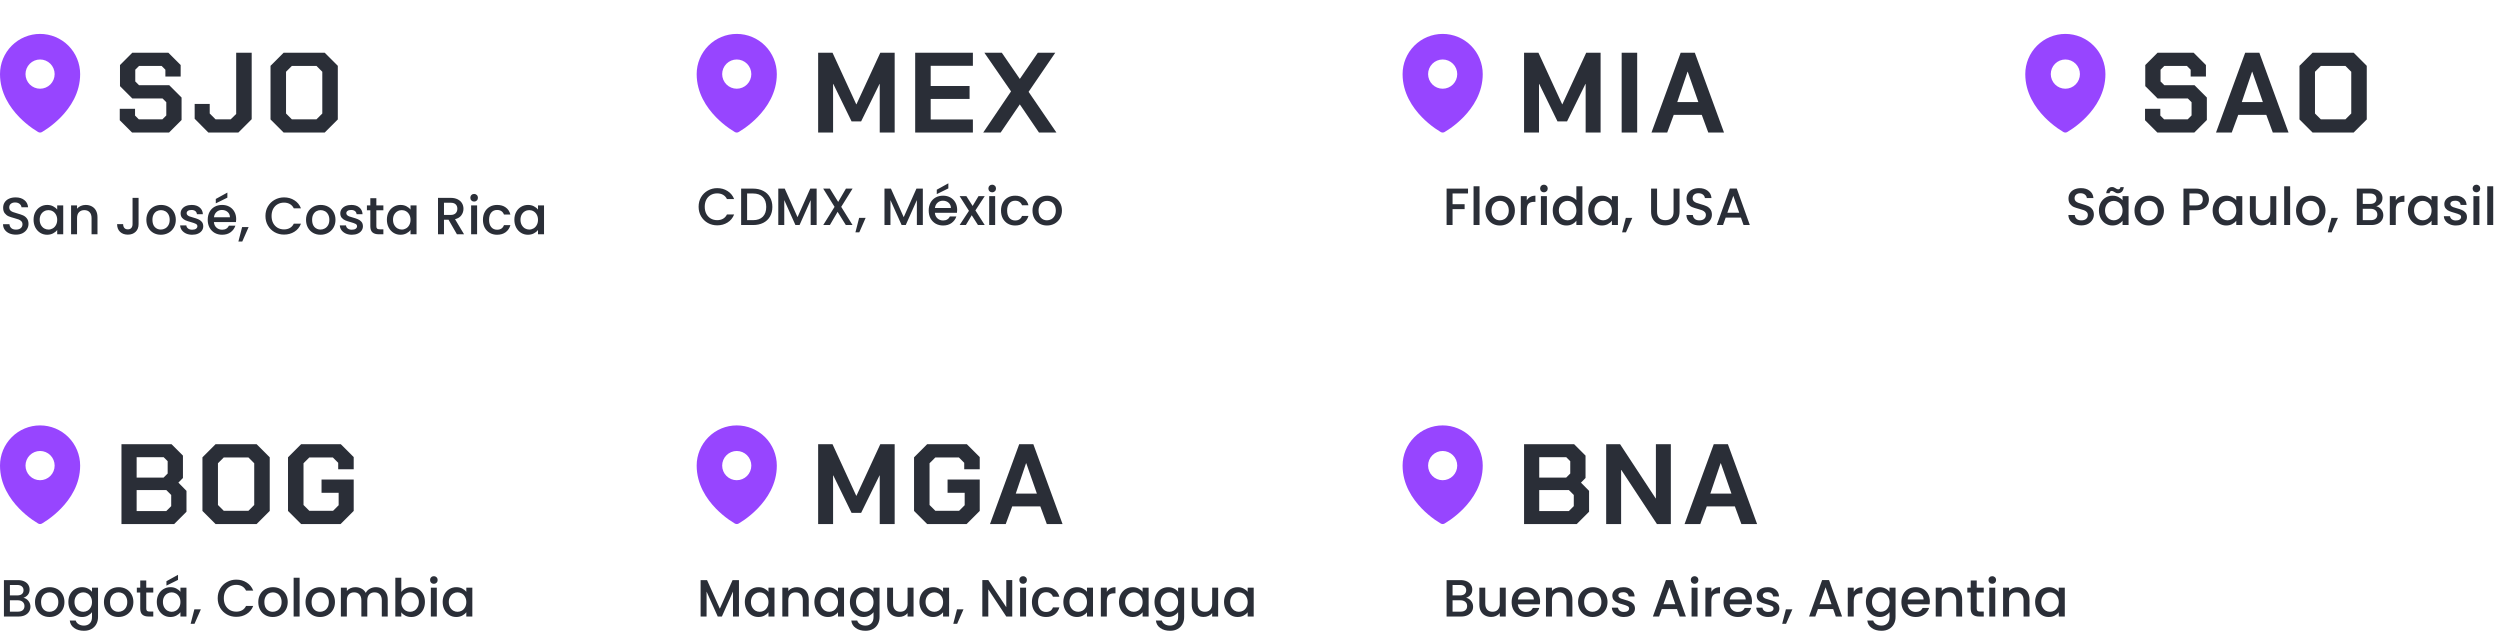 <svg xmlns="http://www.w3.org/2000/svg" width="811" height="207" viewBox="0 0 811 207" fill="none"><path d="M38.85 39.004V35.304H43.808V37.487L45.029 38.708H52.688L53.946 37.45V33.158L52.725 31.937H42.92L38.924 27.941V21.096L42.92 17.1H54.612L58.608 21.096V24.833H53.65V22.613L52.429 21.392H45.103L43.882 22.613V26.424L45.103 27.645H54.908L58.904 31.641V38.93L54.834 43H42.846L38.85 39.004ZM63.149 38.523V33.713H68.033V36.821L69.92 38.708H74.841L76.617 36.969V17.1H81.649V38.671L77.32 43H67.589L63.149 38.523ZM87.757 38.745V21.355L92.011 17.1H105.331L109.586 21.355V38.745L105.331 43H92.011L87.757 38.745ZM102.667 38.708L104.554 36.821V23.279L102.667 21.392H94.675L92.788 23.279V36.821L94.675 38.708H102.667Z" fill="#2A2E37"></path><path d="M39.405 144.1H55.648L59.348 147.8V155.052L57.868 156.569L60.495 159.233V166.004L56.499 170H39.405V144.1ZM53.058 154.941L54.39 153.609V149.613L53.095 148.318H44.326V154.941H53.058ZM53.946 165.782L55.537 164.191V160.565L53.946 158.974H44.326V165.782H53.946ZM65.672 165.745V148.355L69.927 144.1H83.247L87.502 148.355V165.745L83.247 170H69.927L65.672 165.745ZM80.583 165.708L82.47 163.821V150.279L80.583 148.392H72.591L70.704 150.279V163.821L72.591 165.708H80.583ZM93.429 165.745V148.355L97.684 144.1H110.56L114.741 148.281V152.24H109.709V150.131L107.97 148.392H100.348L98.461 150.279V163.821L100.348 165.708H108.044L109.857 163.895V159.862H104.307V155.57H114.741V165.745L110.486 170H97.684L93.429 165.745Z" fill="#2A2E37"></path><path d="M265.405 144.1H270.067L277.763 160.824H277.837L285.57 144.1H290.232V170H285.385V154.238H285.311L279.354 166.374H276.246L270.326 154.238H270.252V170H265.405V144.1ZM296.514 165.745V148.355L300.769 144.1H313.645L317.826 148.281V152.24H312.794V150.131L311.055 148.392H303.433L301.546 150.279V163.821L303.433 165.708H311.129L312.942 163.895V159.862H307.392V155.57H317.826V165.745L313.571 170H300.769L296.514 165.745ZM330.628 144.1H335.216L344.688 170H339.582L337.473 164.265H328.371L326.262 170H321.156L330.628 144.1ZM336.363 160.121L332.922 150.279H332.848L329.518 160.121H336.363Z" fill="#2A2E37"></path><path d="M494.405 144.1H510.648L514.348 147.8V155.052L512.868 156.569L515.495 159.233V166.004L511.499 170H494.405V144.1ZM508.058 154.941L509.39 153.609V149.613L508.095 148.318H499.326V154.941H508.058ZM508.946 165.782L510.537 164.191V160.565L508.946 158.974H499.326V165.782H508.946ZM521.042 144.1H525.556L537.1 161.675H537.174V144.1H542.021V170H537.507L525.963 152.462H525.889V170H521.042V144.1ZM555.943 144.1H560.531L570.003 170H564.897L562.788 164.265H553.686L551.577 170H546.471L555.943 144.1ZM561.678 160.121L558.237 150.279H558.163L554.833 160.121H561.678Z" fill="#2A2E37"></path><path d="M265.405 17.1H270.067L277.763 33.824H277.837L285.57 17.1H290.232V43H285.385V27.238H285.311L279.354 39.374H276.246L270.326 27.238H270.252V43H265.405V17.1ZM296.884 17.1H315.606V21.355H301.916V27.904H314.533V32.085H301.916V38.745H315.606V43H296.884V17.1ZM327.98 29.643L319.322 17.1H324.983L330.829 25.61L336.675 17.1H342.336L333.678 29.791L342.706 43H337.045L330.829 33.861L324.613 43H318.952L327.98 29.643Z" fill="#2A2E37"></path><path d="M5.168 76.119C4.375 76.119 3.661 75.983 3.026 75.711C2.391 75.428 1.893 75.031 1.53 74.521C1.167 74.011 0.986 73.416 0.986 72.736H3.06C3.105 73.246 3.304 73.665 3.655 73.994C4.018 74.323 4.522 74.487 5.168 74.487C5.837 74.487 6.358 74.328 6.732 74.011C7.106 73.682 7.293 73.263 7.293 72.753C7.293 72.356 7.174 72.033 6.936 71.784C6.709 71.535 6.42 71.342 6.069 71.206C5.729 71.07 5.253 70.923 4.641 70.764C3.87 70.56 3.241 70.356 2.754 70.152C2.278 69.937 1.87 69.608 1.53 69.166C1.19 68.724 1.02 68.135 1.02 67.398C1.02 66.718 1.19 66.123 1.53 65.613C1.87 65.103 2.346 64.712 2.958 64.44C3.57 64.168 4.278 64.032 5.083 64.032C6.228 64.032 7.163 64.321 7.888 64.899C8.625 65.466 9.033 66.248 9.112 67.245H6.97C6.936 66.814 6.732 66.446 6.358 66.14C5.984 65.834 5.491 65.681 4.879 65.681C4.324 65.681 3.87 65.823 3.519 66.106C3.168 66.389 2.992 66.797 2.992 67.33C2.992 67.693 3.1 67.993 3.315 68.231C3.542 68.458 3.825 68.639 4.165 68.775C4.505 68.911 4.97 69.058 5.559 69.217C6.341 69.432 6.976 69.648 7.463 69.863C7.962 70.078 8.381 70.413 8.721 70.866C9.072 71.308 9.248 71.903 9.248 72.651C9.248 73.252 9.084 73.818 8.755 74.351C8.438 74.884 7.967 75.314 7.344 75.643C6.732 75.96 6.007 76.119 5.168 76.119ZM10.889 71.274C10.889 70.333 11.081 69.5 11.467 68.775C11.863 68.05 12.396 67.489 13.065 67.092C13.745 66.684 14.493 66.48 15.309 66.48C16.045 66.48 16.686 66.627 17.23 66.922C17.785 67.205 18.227 67.562 18.556 67.993V66.633H20.511V76H18.556V74.606C18.227 75.048 17.779 75.416 17.213 75.711C16.646 76.006 16 76.153 15.275 76.153C14.47 76.153 13.733 75.949 13.065 75.541C12.396 75.122 11.863 74.544 11.467 73.807C11.081 73.059 10.889 72.215 10.889 71.274ZM18.556 71.308C18.556 70.662 18.42 70.101 18.148 69.625C17.887 69.149 17.541 68.786 17.111 68.537C16.68 68.288 16.215 68.163 15.717 68.163C15.218 68.163 14.753 68.288 14.323 68.537C13.892 68.775 13.541 69.132 13.269 69.608C13.008 70.073 12.878 70.628 12.878 71.274C12.878 71.92 13.008 72.487 13.269 72.974C13.541 73.461 13.892 73.835 14.323 74.096C14.765 74.345 15.229 74.47 15.717 74.47C16.215 74.47 16.68 74.345 17.111 74.096C17.541 73.847 17.887 73.484 18.148 73.008C18.42 72.521 18.556 71.954 18.556 71.308ZM27.782 66.48C28.519 66.48 29.176 66.633 29.754 66.939C30.344 67.245 30.803 67.698 31.131 68.299C31.46 68.9 31.624 69.625 31.624 70.475V76H29.703V70.764C29.703 69.925 29.494 69.285 29.074 68.843C28.655 68.39 28.083 68.163 27.357 68.163C26.632 68.163 26.054 68.39 25.623 68.843C25.204 69.285 24.994 69.925 24.994 70.764V76H23.056V66.633H24.994V67.704C25.312 67.319 25.714 67.018 26.201 66.803C26.7 66.588 27.227 66.48 27.782 66.48ZM44.955 64.185V72.702C44.955 73.756 44.632 74.589 43.986 75.201C43.352 75.813 42.513 76.119 41.47 76.119C40.428 76.119 39.583 75.813 38.937 75.201C38.303 74.589 37.985 73.756 37.985 72.702H39.94C39.952 73.223 40.082 73.637 40.331 73.943C40.592 74.249 40.972 74.402 41.47 74.402C41.969 74.402 42.349 74.249 42.609 73.943C42.87 73.626 43 73.212 43 72.702V64.185H44.955ZM52.171 76.153C51.287 76.153 50.488 75.955 49.774 75.558C49.06 75.15 48.499 74.583 48.091 73.858C47.683 73.121 47.479 72.271 47.479 71.308C47.479 70.356 47.689 69.512 48.108 68.775C48.527 68.038 49.1 67.472 49.825 67.075C50.55 66.678 51.361 66.48 52.256 66.48C53.151 66.48 53.962 66.678 54.687 67.075C55.412 67.472 55.985 68.038 56.404 68.775C56.823 69.512 57.033 70.356 57.033 71.308C57.033 72.26 56.818 73.104 56.387 73.841C55.956 74.578 55.367 75.15 54.619 75.558C53.882 75.955 53.066 76.153 52.171 76.153ZM52.171 74.47C52.67 74.47 53.134 74.351 53.565 74.113C54.007 73.875 54.364 73.518 54.636 73.042C54.908 72.566 55.044 71.988 55.044 71.308C55.044 70.628 54.914 70.056 54.653 69.591C54.392 69.115 54.047 68.758 53.616 68.52C53.185 68.282 52.721 68.163 52.222 68.163C51.723 68.163 51.259 68.282 50.828 68.52C50.409 68.758 50.074 69.115 49.825 69.591C49.576 70.056 49.451 70.628 49.451 71.308C49.451 72.317 49.706 73.099 50.216 73.654C50.737 74.198 51.389 74.47 52.171 74.47ZM62.349 76.153C61.612 76.153 60.949 76.023 60.36 75.762C59.782 75.49 59.323 75.127 58.983 74.674C58.643 74.209 58.462 73.694 58.439 73.127H60.445C60.479 73.524 60.666 73.858 61.006 74.13C61.357 74.391 61.794 74.521 62.315 74.521C62.859 74.521 63.278 74.419 63.573 74.215C63.879 74 64.032 73.728 64.032 73.399C64.032 73.048 63.862 72.787 63.522 72.617C63.193 72.447 62.666 72.26 61.941 72.056C61.238 71.863 60.666 71.676 60.224 71.495C59.782 71.314 59.397 71.036 59.068 70.662C58.751 70.288 58.592 69.795 58.592 69.183C58.592 68.684 58.739 68.231 59.034 67.823C59.328 67.404 59.748 67.075 60.292 66.837C60.847 66.599 61.482 66.48 62.196 66.48C63.261 66.48 64.117 66.752 64.763 67.296C65.42 67.829 65.772 68.56 65.817 69.489H63.879C63.845 69.07 63.675 68.735 63.369 68.486C63.063 68.237 62.649 68.112 62.128 68.112C61.618 68.112 61.227 68.208 60.955 68.401C60.683 68.594 60.547 68.849 60.547 69.166C60.547 69.415 60.638 69.625 60.819 69.795C61 69.965 61.221 70.101 61.482 70.203C61.742 70.294 62.128 70.413 62.638 70.56C63.318 70.741 63.873 70.928 64.304 71.121C64.746 71.302 65.126 71.574 65.443 71.937C65.76 72.3 65.924 72.781 65.936 73.382C65.936 73.915 65.788 74.391 65.494 74.81C65.199 75.229 64.78 75.558 64.236 75.796C63.703 76.034 63.074 76.153 62.349 76.153ZM76.615 71.087C76.615 71.438 76.592 71.756 76.547 72.039H69.39C69.447 72.787 69.724 73.388 70.223 73.841C70.722 74.294 71.334 74.521 72.059 74.521C73.102 74.521 73.838 74.085 74.269 73.212H76.36C76.076 74.073 75.561 74.782 74.813 75.337C74.076 75.881 73.158 76.153 72.059 76.153C71.163 76.153 70.359 75.955 69.645 75.558C68.942 75.15 68.387 74.583 67.979 73.858C67.582 73.121 67.384 72.271 67.384 71.308C67.384 70.345 67.576 69.5 67.962 68.775C68.359 68.038 68.908 67.472 69.611 67.075C70.325 66.678 71.141 66.48 72.059 66.48C72.943 66.48 73.731 66.673 74.422 67.058C75.113 67.443 75.651 67.987 76.037 68.69C76.422 69.381 76.615 70.18 76.615 71.087ZM74.592 70.475C74.581 69.761 74.326 69.189 73.827 68.758C73.328 68.327 72.71 68.112 71.974 68.112C71.305 68.112 70.733 68.327 70.257 68.758C69.781 69.177 69.498 69.75 69.407 70.475H74.592ZM73.759 64.117L70.002 65.97V64.542L73.759 62.468V64.117ZM80.647 73.671L78.59 78.363H77.332L78.539 73.671H80.647ZM86.11 70.067C86.11 68.911 86.377 67.874 86.909 66.956C87.453 66.038 88.184 65.324 89.102 64.814C90.032 64.293 91.046 64.032 92.145 64.032C93.403 64.032 94.52 64.344 95.494 64.967C96.48 65.579 97.194 66.452 97.636 67.585H95.307C95.001 66.962 94.576 66.497 94.032 66.191C93.488 65.885 92.859 65.732 92.145 65.732C91.363 65.732 90.666 65.908 90.054 66.259C89.442 66.61 88.961 67.115 88.609 67.772C88.269 68.429 88.099 69.194 88.099 70.067C88.099 70.94 88.269 71.705 88.609 72.362C88.961 73.019 89.442 73.529 90.054 73.892C90.666 74.243 91.363 74.419 92.145 74.419C92.859 74.419 93.488 74.266 94.032 73.96C94.576 73.654 95.001 73.189 95.307 72.566H97.636C97.194 73.699 96.48 74.572 95.494 75.184C94.52 75.796 93.403 76.102 92.145 76.102C91.035 76.102 90.02 75.847 89.102 75.337C88.184 74.816 87.453 74.096 86.909 73.178C86.377 72.26 86.11 71.223 86.11 70.067ZM103.968 76.153C103.084 76.153 102.285 75.955 101.571 75.558C100.857 75.15 100.296 74.583 99.888 73.858C99.48 73.121 99.276 72.271 99.276 71.308C99.276 70.356 99.486 69.512 99.905 68.775C100.324 68.038 100.897 67.472 101.622 67.075C102.347 66.678 103.158 66.48 104.053 66.48C104.948 66.48 105.759 66.678 106.484 67.075C107.209 67.472 107.782 68.038 108.201 68.775C108.62 69.512 108.83 70.356 108.83 71.308C108.83 72.26 108.615 73.104 108.184 73.841C107.753 74.578 107.164 75.15 106.416 75.558C105.679 75.955 104.863 76.153 103.968 76.153ZM103.968 74.47C104.467 74.47 104.931 74.351 105.362 74.113C105.804 73.875 106.161 73.518 106.433 73.042C106.705 72.566 106.841 71.988 106.841 71.308C106.841 70.628 106.711 70.056 106.45 69.591C106.189 69.115 105.844 68.758 105.413 68.52C104.982 68.282 104.518 68.163 104.019 68.163C103.52 68.163 103.056 68.282 102.625 68.52C102.206 68.758 101.871 69.115 101.622 69.591C101.373 70.056 101.248 70.628 101.248 71.308C101.248 72.317 101.503 73.099 102.013 73.654C102.534 74.198 103.186 74.47 103.968 74.47ZM114.146 76.153C113.409 76.153 112.746 76.023 112.157 75.762C111.579 75.49 111.12 75.127 110.78 74.674C110.44 74.209 110.258 73.694 110.236 73.127H112.242C112.276 73.524 112.463 73.858 112.803 74.13C113.154 74.391 113.59 74.521 114.112 74.521C114.656 74.521 115.075 74.419 115.37 74.215C115.676 74 115.829 73.728 115.829 73.399C115.829 73.048 115.659 72.787 115.319 72.617C114.99 72.447 114.463 72.26 113.738 72.056C113.035 71.863 112.463 71.676 112.021 71.495C111.579 71.314 111.193 71.036 110.865 70.662C110.547 70.288 110.389 69.795 110.389 69.183C110.389 68.684 110.536 68.231 110.831 67.823C111.125 67.404 111.545 67.075 112.089 66.837C112.644 66.599 113.279 66.48 113.993 66.48C115.058 66.48 115.914 66.752 116.56 67.296C117.217 67.829 117.568 68.56 117.614 69.489H115.676C115.642 69.07 115.472 68.735 115.166 68.486C114.86 68.237 114.446 68.112 113.925 68.112C113.415 68.112 113.024 68.208 112.752 68.401C112.48 68.594 112.344 68.849 112.344 69.166C112.344 69.415 112.434 69.625 112.616 69.795C112.797 69.965 113.018 70.101 113.279 70.203C113.539 70.294 113.925 70.413 114.435 70.56C115.115 70.741 115.67 70.928 116.101 71.121C116.543 71.302 116.922 71.574 117.24 71.937C117.557 72.3 117.721 72.781 117.733 73.382C117.733 73.915 117.585 74.391 117.291 74.81C116.996 75.229 116.577 75.558 116.033 75.796C115.5 76.034 114.871 76.153 114.146 76.153ZM122.088 68.214V73.399C122.088 73.75 122.167 74.005 122.326 74.164C122.496 74.311 122.779 74.385 123.176 74.385H124.366V76H122.836C121.963 76 121.294 75.796 120.83 75.388C120.365 74.98 120.133 74.317 120.133 73.399V68.214H119.028V66.633H120.133V64.304H122.088V66.633H124.366V68.214H122.088ZM125.506 71.274C125.506 70.333 125.699 69.5 126.084 68.775C126.481 68.05 127.013 67.489 127.682 67.092C128.362 66.684 129.11 66.48 129.926 66.48C130.663 66.48 131.303 66.627 131.847 66.922C132.402 67.205 132.844 67.562 133.173 67.993V66.633H135.128V76H133.173V74.606C132.844 75.048 132.397 75.416 131.83 75.711C131.263 76.006 130.617 76.153 129.892 76.153C129.087 76.153 128.351 75.949 127.682 75.541C127.013 75.122 126.481 74.544 126.084 73.807C125.699 73.059 125.506 72.215 125.506 71.274ZM133.173 71.308C133.173 70.662 133.037 70.101 132.765 69.625C132.504 69.149 132.159 68.786 131.728 68.537C131.297 68.288 130.833 68.163 130.334 68.163C129.835 68.163 129.371 68.288 128.94 68.537C128.509 68.775 128.158 69.132 127.886 69.608C127.625 70.073 127.495 70.628 127.495 71.274C127.495 71.92 127.625 72.487 127.886 72.974C128.158 73.461 128.509 73.835 128.94 74.096C129.382 74.345 129.847 74.47 130.334 74.47C130.833 74.47 131.297 74.345 131.728 74.096C132.159 73.847 132.504 73.484 132.765 73.008C133.037 72.521 133.173 71.954 133.173 71.308ZM148.226 76L145.506 71.274H144.027V76H142.089V64.185H146.169C147.076 64.185 147.841 64.344 148.464 64.661C149.099 64.978 149.569 65.403 149.875 65.936C150.193 66.469 150.351 67.064 150.351 67.721C150.351 68.492 150.125 69.194 149.671 69.829C149.229 70.452 148.544 70.877 147.614 71.104L150.538 76H148.226ZM144.027 69.727H146.169C146.895 69.727 147.439 69.546 147.801 69.183C148.175 68.82 148.362 68.333 148.362 67.721C148.362 67.109 148.181 66.633 147.818 66.293C147.456 65.942 146.906 65.766 146.169 65.766H144.027V69.727ZM153.817 65.392C153.465 65.392 153.171 65.273 152.933 65.035C152.695 64.797 152.576 64.502 152.576 64.151C152.576 63.8 152.695 63.505 152.933 63.267C153.171 63.029 153.465 62.91 153.817 62.91C154.157 62.91 154.446 63.029 154.684 63.267C154.922 63.505 155.041 63.8 155.041 64.151C155.041 64.502 154.922 64.797 154.684 65.035C154.446 65.273 154.157 65.392 153.817 65.392ZM154.769 66.633V76H152.831V66.633H154.769ZM156.667 71.308C156.667 70.345 156.86 69.5 157.245 68.775C157.642 68.038 158.186 67.472 158.877 67.075C159.568 66.678 160.362 66.48 161.257 66.48C162.39 66.48 163.325 66.752 164.062 67.296C164.81 67.829 165.314 68.594 165.575 69.591H163.484C163.314 69.126 163.042 68.764 162.668 68.503C162.294 68.242 161.824 68.112 161.257 68.112C160.464 68.112 159.829 68.395 159.353 68.962C158.888 69.517 158.656 70.299 158.656 71.308C158.656 72.317 158.888 73.104 159.353 73.671C159.829 74.238 160.464 74.521 161.257 74.521C162.379 74.521 163.121 74.028 163.484 73.042H165.575C165.303 73.994 164.793 74.753 164.045 75.32C163.297 75.875 162.368 76.153 161.257 76.153C160.362 76.153 159.568 75.955 158.877 75.558C158.186 75.15 157.642 74.583 157.245 73.858C156.86 73.121 156.667 72.271 156.667 71.308ZM166.86 71.274C166.86 70.333 167.053 69.5 167.438 68.775C167.835 68.05 168.368 67.489 169.036 67.092C169.716 66.684 170.464 66.48 171.28 66.48C172.017 66.48 172.657 66.627 173.201 66.922C173.757 67.205 174.199 67.562 174.527 67.993V66.633H176.482V76H174.527V74.606C174.199 75.048 173.751 75.416 173.184 75.711C172.618 76.006 171.972 76.153 171.246 76.153C170.442 76.153 169.705 75.949 169.036 75.541C168.368 75.122 167.835 74.544 167.438 73.807C167.053 73.059 166.86 72.215 166.86 71.274ZM174.527 71.308C174.527 70.662 174.391 70.101 174.119 69.625C173.859 69.149 173.513 68.786 173.082 68.537C172.652 68.288 172.187 68.163 171.688 68.163C171.19 68.163 170.725 68.288 170.294 68.537C169.864 68.775 169.512 69.132 169.24 69.608C168.98 70.073 168.849 70.628 168.849 71.274C168.849 71.92 168.98 72.487 169.24 72.974C169.512 73.461 169.864 73.835 170.294 74.096C170.736 74.345 171.201 74.47 171.688 74.47C172.187 74.47 172.652 74.345 173.082 74.096C173.513 73.847 173.859 73.484 174.119 73.008C174.391 72.521 174.527 71.954 174.527 71.308Z" fill="#2A2E37"></path><path d="M7.599 193.931C8.234 194.044 8.772 194.379 9.214 194.934C9.656 195.489 9.877 196.118 9.877 196.821C9.877 197.422 9.718 197.966 9.401 198.453C9.095 198.929 8.647 199.309 8.058 199.592C7.469 199.864 6.783 200 6.001 200H1.275V188.185H5.78C6.585 188.185 7.276 188.321 7.854 188.593C8.432 188.865 8.868 189.233 9.163 189.698C9.458 190.151 9.605 190.661 9.605 191.228C9.605 191.908 9.424 192.475 9.061 192.928C8.698 193.381 8.211 193.716 7.599 193.931ZM3.213 193.149H5.61C6.245 193.149 6.738 193.007 7.089 192.724C7.452 192.429 7.633 192.01 7.633 191.466C7.633 190.933 7.452 190.52 7.089 190.225C6.738 189.919 6.245 189.766 5.61 189.766H3.213V193.149ZM5.831 198.419C6.488 198.419 7.004 198.26 7.378 197.943C7.752 197.626 7.939 197.184 7.939 196.617C7.939 196.039 7.741 195.58 7.344 195.24C6.947 194.9 6.42 194.73 5.763 194.73H3.213V198.419H5.831ZM16.046 200.153C15.162 200.153 14.363 199.955 13.649 199.558C12.935 199.15 12.374 198.583 11.966 197.858C11.558 197.121 11.354 196.271 11.354 195.308C11.354 194.356 11.564 193.512 11.983 192.775C12.402 192.038 12.975 191.472 13.7 191.075C14.425 190.678 15.236 190.48 16.131 190.48C17.026 190.48 17.837 190.678 18.562 191.075C19.287 191.472 19.86 192.038 20.279 192.775C20.698 193.512 20.908 194.356 20.908 195.308C20.908 196.26 20.693 197.104 20.262 197.841C19.831 198.578 19.242 199.15 18.494 199.558C17.757 199.955 16.941 200.153 16.046 200.153ZM16.046 198.47C16.545 198.47 17.009 198.351 17.44 198.113C17.882 197.875 18.239 197.518 18.511 197.042C18.783 196.566 18.919 195.988 18.919 195.308C18.919 194.628 18.789 194.056 18.528 193.591C18.267 193.115 17.922 192.758 17.491 192.52C17.06 192.282 16.596 192.163 16.097 192.163C15.598 192.163 15.134 192.282 14.703 192.52C14.284 192.758 13.949 193.115 13.7 193.591C13.451 194.056 13.326 194.628 13.326 195.308C13.326 196.317 13.581 197.099 14.091 197.654C14.612 198.198 15.264 198.47 16.046 198.47ZM26.598 190.48C27.323 190.48 27.963 190.627 28.519 190.922C29.085 191.205 29.527 191.562 29.845 191.993V190.633H31.8V200.153C31.8 201.014 31.619 201.779 31.256 202.448C30.893 203.128 30.366 203.661 29.675 204.046C28.995 204.431 28.179 204.624 27.227 204.624C25.957 204.624 24.904 204.324 24.065 203.723C23.226 203.134 22.75 202.329 22.637 201.309H24.558C24.705 201.796 25.017 202.187 25.493 202.482C25.98 202.788 26.558 202.941 27.227 202.941C28.009 202.941 28.638 202.703 29.114 202.227C29.601 201.751 29.845 201.06 29.845 200.153V198.589C29.516 199.031 29.069 199.405 28.502 199.711C27.947 200.006 27.312 200.153 26.598 200.153C25.782 200.153 25.034 199.949 24.354 199.541C23.685 199.122 23.152 198.544 22.756 197.807C22.37 197.059 22.178 196.215 22.178 195.274C22.178 194.333 22.37 193.5 22.756 192.775C23.152 192.05 23.685 191.489 24.354 191.092C25.034 190.684 25.782 190.48 26.598 190.48ZM29.845 195.308C29.845 194.662 29.709 194.101 29.437 193.625C29.176 193.149 28.831 192.786 28.4 192.537C27.969 192.288 27.505 192.163 27.006 192.163C26.507 192.163 26.043 192.288 25.612 192.537C25.181 192.775 24.83 193.132 24.558 193.608C24.297 194.073 24.167 194.628 24.167 195.274C24.167 195.92 24.297 196.487 24.558 196.974C24.83 197.461 25.181 197.835 25.612 198.096C26.054 198.345 26.518 198.47 27.006 198.47C27.505 198.47 27.969 198.345 28.4 198.096C28.831 197.847 29.176 197.484 29.437 197.008C29.709 196.521 29.845 195.954 29.845 195.308ZM38.408 200.153C37.524 200.153 36.725 199.955 36.011 199.558C35.297 199.15 34.736 198.583 34.328 197.858C33.92 197.121 33.716 196.271 33.716 195.308C33.716 194.356 33.926 193.512 34.345 192.775C34.765 192.038 35.337 191.472 36.062 191.075C36.788 190.678 37.598 190.48 38.493 190.48C39.389 190.48 40.199 190.678 40.924 191.075C41.65 191.472 42.222 192.038 42.641 192.775C43.061 193.512 43.27 194.356 43.27 195.308C43.27 196.26 43.055 197.104 42.624 197.841C42.194 198.578 41.604 199.15 40.856 199.558C40.12 199.955 39.304 200.153 38.408 200.153ZM38.408 198.47C38.907 198.47 39.372 198.351 39.802 198.113C40.244 197.875 40.601 197.518 40.873 197.042C41.145 196.566 41.281 195.988 41.281 195.308C41.281 194.628 41.151 194.056 40.89 193.591C40.63 193.115 40.284 192.758 39.853 192.52C39.423 192.282 38.958 192.163 38.459 192.163C37.961 192.163 37.496 192.282 37.065 192.52C36.646 192.758 36.312 193.115 36.062 193.591C35.813 194.056 35.688 194.628 35.688 195.308C35.688 196.317 35.943 197.099 36.453 197.654C36.975 198.198 37.626 198.47 38.408 198.47ZM47.447 192.214V197.399C47.447 197.75 47.526 198.005 47.685 198.164C47.855 198.311 48.139 198.385 48.535 198.385H49.725V200H48.195C47.322 200 46.654 199.796 46.189 199.388C45.724 198.98 45.492 198.317 45.492 197.399V192.214H44.387V190.633H45.492V188.304H47.447V190.633H49.725V192.214H47.447ZM50.865 195.274C50.865 194.333 51.058 193.5 51.443 192.775C51.84 192.05 52.373 191.489 53.041 191.092C53.721 190.684 54.469 190.48 55.285 190.48C56.022 190.48 56.662 190.627 57.206 190.922C57.762 191.205 58.204 191.562 58.532 191.993V190.633H60.487V200H58.532V198.606C58.204 199.048 57.756 199.416 57.189 199.711C56.623 200.006 55.977 200.153 55.251 200.153C54.447 200.153 53.71 199.949 53.041 199.541C52.373 199.122 51.84 198.544 51.443 197.807C51.058 197.059 50.865 196.215 50.865 195.274ZM58.532 195.308C58.532 194.662 58.396 194.101 58.124 193.625C57.864 193.149 57.518 192.786 57.087 192.537C56.657 192.288 56.192 192.163 55.693 192.163C55.195 192.163 54.73 192.288 54.299 192.537C53.869 192.775 53.517 193.132 53.245 193.608C52.985 194.073 52.854 194.628 52.854 195.274C52.854 195.92 52.985 196.487 53.245 196.974C53.517 197.461 53.869 197.835 54.299 198.096C54.741 198.345 55.206 198.47 55.693 198.47C56.192 198.47 56.657 198.345 57.087 198.096C57.518 197.847 57.864 197.484 58.124 197.008C58.396 196.521 58.532 195.954 58.532 195.308ZM57.75 188.117L53.993 189.97V188.542L57.75 186.468V188.117ZM65.158 197.671L63.101 202.363H61.843L63.05 197.671H65.158ZM70.621 194.067C70.621 192.911 70.888 191.874 71.42 190.956C71.964 190.038 72.695 189.324 73.613 188.814C74.543 188.293 75.557 188.032 76.656 188.032C77.914 188.032 79.031 188.344 80.005 188.967C80.991 189.579 81.705 190.452 82.147 191.585H79.818C79.512 190.962 79.087 190.497 78.543 190.191C77.999 189.885 77.37 189.732 76.656 189.732C75.874 189.732 75.177 189.908 74.565 190.259C73.953 190.61 73.472 191.115 73.12 191.772C72.78 192.429 72.61 193.194 72.61 194.067C72.61 194.94 72.78 195.705 73.12 196.362C73.472 197.019 73.953 197.529 74.565 197.892C75.177 198.243 75.874 198.419 76.656 198.419C77.37 198.419 77.999 198.266 78.543 197.96C79.087 197.654 79.512 197.189 79.818 196.566H82.147C81.705 197.699 80.991 198.572 80.005 199.184C79.031 199.796 77.914 200.102 76.656 200.102C75.546 200.102 74.531 199.847 73.613 199.337C72.695 198.816 71.964 198.096 71.42 197.178C70.888 196.26 70.621 195.223 70.621 194.067ZM88.479 200.153C87.595 200.153 86.796 199.955 86.082 199.558C85.368 199.15 84.807 198.583 84.399 197.858C83.991 197.121 83.787 196.271 83.787 195.308C83.787 194.356 83.996 193.512 84.416 192.775C84.835 192.038 85.407 191.472 86.133 191.075C86.858 190.678 87.668 190.48 88.564 190.48C89.459 190.48 90.269 190.678 90.995 191.075C91.72 191.472 92.292 192.038 92.712 192.775C93.131 193.512 93.341 194.356 93.341 195.308C93.341 196.26 93.125 197.104 92.695 197.841C92.264 198.578 91.675 199.15 90.927 199.558C90.19 199.955 89.374 200.153 88.479 200.153ZM88.479 198.47C88.977 198.47 89.442 198.351 89.873 198.113C90.315 197.875 90.672 197.518 90.944 197.042C91.216 196.566 91.352 195.988 91.352 195.308C91.352 194.628 91.221 194.056 90.961 193.591C90.7 193.115 90.354 192.758 89.924 192.52C89.493 192.282 89.028 192.163 88.53 192.163C88.031 192.163 87.566 192.282 87.136 192.52C86.716 192.758 86.382 193.115 86.133 193.591C85.883 194.056 85.759 194.628 85.759 195.308C85.759 196.317 86.014 197.099 86.524 197.654C87.045 198.198 87.697 198.47 88.479 198.47ZM97.194 187.42V200H95.256V187.42H97.194ZM103.802 200.153C102.918 200.153 102.119 199.955 101.405 199.558C100.691 199.15 100.13 198.583 99.722 197.858C99.314 197.121 99.11 196.271 99.11 195.308C99.11 194.356 99.32 193.512 99.739 192.775C100.158 192.038 100.731 191.472 101.456 191.075C102.181 190.678 102.992 190.48 103.887 190.48C104.782 190.48 105.593 190.678 106.318 191.075C107.043 191.472 107.616 192.038 108.035 192.775C108.454 193.512 108.664 194.356 108.664 195.308C108.664 196.26 108.449 197.104 108.018 197.841C107.587 198.578 106.998 199.15 106.25 199.558C105.513 199.955 104.697 200.153 103.802 200.153ZM103.802 198.47C104.301 198.47 104.765 198.351 105.196 198.113C105.638 197.875 105.995 197.518 106.267 197.042C106.539 196.566 106.675 195.988 106.675 195.308C106.675 194.628 106.545 194.056 106.284 193.591C106.023 193.115 105.678 192.758 105.247 192.52C104.816 192.282 104.352 192.163 103.853 192.163C103.354 192.163 102.89 192.282 102.459 192.52C102.04 192.758 101.705 193.115 101.456 193.591C101.207 194.056 101.082 194.628 101.082 195.308C101.082 196.317 101.337 197.099 101.847 197.654C102.368 198.198 103.02 198.47 103.802 198.47ZM121.919 190.48C122.655 190.48 123.313 190.633 123.891 190.939C124.48 191.245 124.939 191.698 125.268 192.299C125.608 192.9 125.778 193.625 125.778 194.475V200H123.857V194.764C123.857 193.925 123.647 193.285 123.228 192.843C122.808 192.39 122.236 192.163 121.511 192.163C120.785 192.163 120.207 192.39 119.777 192.843C119.357 193.285 119.148 193.925 119.148 194.764V200H117.227V194.764C117.227 193.925 117.017 193.285 116.598 192.843C116.178 192.39 115.606 192.163 114.881 192.163C114.155 192.163 113.577 192.39 113.147 192.843C112.727 193.285 112.518 193.925 112.518 194.764V200H110.58V190.633H112.518V191.704C112.835 191.319 113.237 191.018 113.725 190.803C114.212 190.588 114.733 190.48 115.289 190.48C116.037 190.48 116.705 190.639 117.295 190.956C117.884 191.273 118.337 191.732 118.655 192.333C118.938 191.766 119.38 191.319 119.981 190.99C120.581 190.65 121.227 190.48 121.919 190.48ZM130.182 192.027C130.51 191.574 130.958 191.205 131.525 190.922C132.103 190.627 132.743 190.48 133.446 190.48C134.273 190.48 135.021 190.678 135.69 191.075C136.358 191.472 136.885 192.038 137.271 192.775C137.656 193.5 137.849 194.333 137.849 195.274C137.849 196.215 137.656 197.059 137.271 197.807C136.885 198.544 136.353 199.122 135.673 199.541C135.004 199.949 134.262 200.153 133.446 200.153C132.72 200.153 132.074 200.011 131.508 199.728C130.952 199.445 130.51 199.082 130.182 198.64V200H128.244V187.42H130.182V192.027ZM135.877 195.274C135.877 194.628 135.741 194.073 135.469 193.608C135.208 193.132 134.857 192.775 134.415 192.537C133.984 192.288 133.519 192.163 133.021 192.163C132.533 192.163 132.069 192.288 131.627 192.537C131.196 192.786 130.845 193.149 130.573 193.625C130.312 194.101 130.182 194.662 130.182 195.308C130.182 195.954 130.312 196.521 130.573 197.008C130.845 197.484 131.196 197.847 131.627 198.096C132.069 198.345 132.533 198.47 133.021 198.47C133.519 198.47 133.984 198.345 134.415 198.096C134.857 197.835 135.208 197.461 135.469 196.974C135.741 196.487 135.877 195.92 135.877 195.274ZM140.751 189.392C140.4 189.392 140.105 189.273 139.867 189.035C139.629 188.797 139.51 188.502 139.51 188.151C139.51 187.8 139.629 187.505 139.867 187.267C140.105 187.029 140.4 186.91 140.751 186.91C141.091 186.91 141.38 187.029 141.618 187.267C141.856 187.505 141.975 187.8 141.975 188.151C141.975 188.502 141.856 188.797 141.618 189.035C141.38 189.273 141.091 189.392 140.751 189.392ZM141.703 190.633V200H139.765V190.633H141.703ZM143.602 195.274C143.602 194.333 143.794 193.5 144.18 192.775C144.576 192.05 145.109 191.489 145.778 191.092C146.458 190.684 147.206 190.48 148.022 190.48C148.758 190.48 149.399 190.627 149.943 190.922C150.498 191.205 150.94 191.562 151.269 191.993V190.633H153.224V200H151.269V198.606C150.94 199.048 150.492 199.416 149.926 199.711C149.359 200.006 148.713 200.153 147.988 200.153C147.183 200.153 146.446 199.949 145.778 199.541C145.109 199.122 144.576 198.544 144.18 197.807C143.794 197.059 143.602 196.215 143.602 195.274ZM151.269 195.308C151.269 194.662 151.133 194.101 150.861 193.625C150.6 193.149 150.254 192.786 149.824 192.537C149.393 192.288 148.928 192.163 148.43 192.163C147.931 192.163 147.466 192.288 147.036 192.537C146.605 192.775 146.254 193.132 145.982 193.608C145.721 194.073 145.591 194.628 145.591 195.274C145.591 195.92 145.721 196.487 145.982 196.974C146.254 197.461 146.605 197.835 147.036 198.096C147.478 198.345 147.942 198.47 148.43 198.47C148.928 198.47 149.393 198.345 149.824 198.096C150.254 197.847 150.6 197.484 150.861 197.008C151.133 196.521 151.269 195.954 151.269 195.308Z" fill="#2A2E37"></path><path d="M226.629 67.067C226.629 65.911 226.895 64.874 227.428 63.956C227.972 63.038 228.703 62.324 229.621 61.814C230.55 61.293 231.565 61.032 232.664 61.032C233.922 61.032 235.038 61.344 236.013 61.967C236.999 62.579 237.713 63.452 238.155 64.585H235.826C235.52 63.962 235.095 63.497 234.551 63.191C234.007 62.885 233.378 62.732 232.664 62.732C231.882 62.732 231.185 62.908 230.573 63.259C229.961 63.61 229.479 64.115 229.128 64.772C228.788 65.429 228.618 66.194 228.618 67.067C228.618 67.94 228.788 68.705 229.128 69.362C229.479 70.019 229.961 70.529 230.573 70.892C231.185 71.243 231.882 71.419 232.664 71.419C233.378 71.419 234.007 71.266 234.551 70.96C235.095 70.654 235.52 70.189 235.826 69.566H238.155C237.713 70.699 236.999 71.572 236.013 72.184C235.038 72.796 233.922 73.102 232.664 73.102C231.553 73.102 230.539 72.847 229.621 72.337C228.703 71.816 227.972 71.096 227.428 70.178C226.895 69.26 226.629 68.223 226.629 67.067ZM244.282 61.185C245.54 61.185 246.64 61.429 247.58 61.916C248.532 62.392 249.263 63.083 249.773 63.99C250.295 64.885 250.555 65.934 250.555 67.135C250.555 68.336 250.295 69.379 249.773 70.263C249.263 71.147 248.532 71.827 247.58 72.303C246.64 72.768 245.54 73 244.282 73H240.423V61.185H244.282ZM244.282 71.419C245.665 71.419 246.725 71.045 247.461 70.297C248.198 69.549 248.566 68.495 248.566 67.135C248.566 65.764 248.198 64.693 247.461 63.922C246.725 63.151 245.665 62.766 244.282 62.766H242.361V71.419H244.282ZM264.92 61.185V73H262.982V64.908L259.378 73H258.035L254.414 64.908V73H252.476V61.185H254.567L258.715 70.45L262.846 61.185H264.92ZM272.89 67.101L276.562 73H274.386L271.717 68.716L269.218 73H267.059L270.731 67.101L267.042 61.185H269.218L271.904 65.503L274.42 61.185H276.579L272.89 67.101ZM280.815 70.671L278.758 75.363H277.5L278.707 70.671H280.815ZM299.368 61.185V73H297.43V64.908L293.826 73H292.483L288.862 64.908V73H286.924V61.185H289.015L293.163 70.45L297.294 61.185H299.368ZM310.501 68.087C310.501 68.438 310.478 68.756 310.433 69.039H303.276C303.332 69.787 303.61 70.388 304.109 70.841C304.607 71.294 305.219 71.521 305.945 71.521C306.987 71.521 307.724 71.085 308.155 70.212H310.246C309.962 71.073 309.447 71.782 308.699 72.337C307.962 72.881 307.044 73.153 305.945 73.153C305.049 73.153 304.245 72.955 303.531 72.558C302.828 72.15 302.273 71.583 301.865 70.858C301.468 70.121 301.27 69.271 301.27 68.308C301.27 67.345 301.462 66.5 301.848 65.775C302.244 65.038 302.794 64.472 303.497 64.075C304.211 63.678 305.027 63.48 305.945 63.48C306.829 63.48 307.616 63.673 308.308 64.058C308.999 64.443 309.537 64.987 309.923 65.69C310.308 66.381 310.501 67.18 310.501 68.087ZM308.478 67.475C308.466 66.761 308.211 66.189 307.713 65.758C307.214 65.327 306.596 65.112 305.86 65.112C305.191 65.112 304.619 65.327 304.143 65.758C303.667 66.177 303.383 66.75 303.293 67.475H308.478ZM307.645 61.117L303.888 62.97V61.542L307.645 59.468V61.117ZM316.42 68.257L319.446 73H317.253L315.23 69.821L313.326 73H311.303L314.329 68.393L311.303 63.633H313.496L315.519 66.812L317.423 63.633H319.446L316.42 68.257ZM321.877 62.392C321.526 62.392 321.231 62.273 320.993 62.035C320.755 61.797 320.636 61.502 320.636 61.151C320.636 60.8 320.755 60.505 320.993 60.267C321.231 60.029 321.526 59.91 321.877 59.91C322.217 59.91 322.506 60.029 322.744 60.267C322.982 60.505 323.101 60.8 323.101 61.151C323.101 61.502 322.982 61.797 322.744 62.035C322.506 62.273 322.217 62.392 321.877 62.392ZM322.829 63.633V73H320.891V63.633H322.829ZM324.728 68.308C324.728 67.345 324.92 66.5 325.306 65.775C325.702 65.038 326.246 64.472 326.938 64.075C327.629 63.678 328.422 63.48 329.318 63.48C330.451 63.48 331.386 63.752 332.123 64.296C332.871 64.829 333.375 65.594 333.636 66.591H331.545C331.375 66.126 331.103 65.764 330.729 65.503C330.355 65.242 329.884 65.112 329.318 65.112C328.524 65.112 327.89 65.395 327.414 65.962C326.949 66.517 326.717 67.299 326.717 68.308C326.717 69.317 326.949 70.104 327.414 70.671C327.89 71.238 328.524 71.521 329.318 71.521C330.44 71.521 331.182 71.028 331.545 70.042H333.636C333.364 70.994 332.854 71.753 332.106 72.32C331.358 72.875 330.428 73.153 329.318 73.153C328.422 73.153 327.629 72.955 326.938 72.558C326.246 72.15 325.702 71.583 325.306 70.858C324.92 70.121 324.728 69.271 324.728 68.308ZM339.63 73.153C338.746 73.153 337.947 72.955 337.233 72.558C336.519 72.15 335.958 71.583 335.55 70.858C335.142 70.121 334.938 69.271 334.938 68.308C334.938 67.356 335.148 66.512 335.567 65.775C335.986 65.038 336.559 64.472 337.284 64.075C338.009 63.678 338.82 63.48 339.715 63.48C340.61 63.48 341.421 63.678 342.146 64.075C342.871 64.472 343.444 65.038 343.863 65.775C344.282 66.512 344.492 67.356 344.492 68.308C344.492 69.26 344.277 70.104 343.846 70.841C343.415 71.578 342.826 72.15 342.078 72.558C341.341 72.955 340.525 73.153 339.63 73.153ZM339.63 71.47C340.129 71.47 340.593 71.351 341.024 71.113C341.466 70.875 341.823 70.518 342.095 70.042C342.367 69.566 342.503 68.988 342.503 68.308C342.503 67.628 342.373 67.056 342.112 66.591C341.851 66.115 341.506 65.758 341.075 65.52C340.644 65.282 340.18 65.163 339.681 65.163C339.182 65.163 338.718 65.282 338.287 65.52C337.868 65.758 337.533 66.115 337.284 66.591C337.035 67.056 336.91 67.628 336.91 68.308C336.91 69.317 337.165 70.099 337.675 70.654C338.196 71.198 338.848 71.47 339.63 71.47Z" fill="#2A2E37"></path><path d="M239.719 188.185V200H237.781V191.908L234.177 200H232.834L229.213 191.908V200H227.275V188.185H229.366L233.514 197.45L237.645 188.185H239.719ZM241.62 195.274C241.62 194.333 241.813 193.5 242.198 192.775C242.595 192.05 243.128 191.489 243.796 191.092C244.476 190.684 245.224 190.48 246.04 190.48C246.777 190.48 247.417 190.627 247.961 190.922C248.517 191.205 248.959 191.562 249.287 191.993V190.633H251.242V200H249.287V198.606C248.959 199.048 248.511 199.416 247.944 199.711C247.378 200.006 246.732 200.153 246.006 200.153C245.202 200.153 244.465 199.949 243.796 199.541C243.128 199.122 242.595 198.544 242.198 197.807C241.813 197.059 241.62 196.215 241.62 195.274ZM249.287 195.308C249.287 194.662 249.151 194.101 248.879 193.625C248.619 193.149 248.273 192.786 247.842 192.537C247.412 192.288 246.947 192.163 246.448 192.163C245.95 192.163 245.485 192.288 245.054 192.537C244.624 192.775 244.272 193.132 244 193.608C243.74 194.073 243.609 194.628 243.609 195.274C243.609 195.92 243.74 196.487 244 196.974C244.272 197.461 244.624 197.835 245.054 198.096C245.496 198.345 245.961 198.47 246.448 198.47C246.947 198.47 247.412 198.345 247.842 198.096C248.273 197.847 248.619 197.484 248.879 197.008C249.151 196.521 249.287 195.954 249.287 195.308ZM258.514 190.48C259.25 190.48 259.908 190.633 260.486 190.939C261.075 191.245 261.534 191.698 261.863 192.299C262.191 192.9 262.356 193.625 262.356 194.475V200H260.435V194.764C260.435 193.925 260.225 193.285 259.806 192.843C259.386 192.39 258.814 192.163 258.089 192.163C257.363 192.163 256.785 192.39 256.355 192.843C255.935 193.285 255.726 193.925 255.726 194.764V200H253.788V190.633H255.726V191.704C256.043 191.319 256.445 191.018 256.933 190.803C257.431 190.588 257.958 190.48 258.514 190.48ZM264.182 195.274C264.182 194.333 264.374 193.5 264.76 192.775C265.156 192.05 265.689 191.489 266.358 191.092C267.038 190.684 267.786 190.48 268.602 190.48C269.338 190.48 269.979 190.627 270.523 190.922C271.078 191.205 271.52 191.562 271.849 191.993V190.633H273.804V200H271.849V198.606C271.52 199.048 271.072 199.416 270.506 199.711C269.939 200.006 269.293 200.153 268.568 200.153C267.763 200.153 267.026 199.949 266.358 199.541C265.689 199.122 265.156 198.544 264.76 197.807C264.374 197.059 264.182 196.215 264.182 195.274ZM271.849 195.308C271.849 194.662 271.713 194.101 271.441 193.625C271.18 193.149 270.834 192.786 270.404 192.537C269.973 192.288 269.508 192.163 269.01 192.163C268.511 192.163 268.046 192.288 267.616 192.537C267.185 192.775 266.834 193.132 266.562 193.608C266.301 194.073 266.171 194.628 266.171 195.274C266.171 195.92 266.301 196.487 266.562 196.974C266.834 197.461 267.185 197.835 267.616 198.096C268.058 198.345 268.522 198.47 269.01 198.47C269.508 198.47 269.973 198.345 270.404 198.096C270.834 197.847 271.18 197.484 271.441 197.008C271.713 196.521 271.849 195.954 271.849 195.308ZM280.123 190.48C280.849 190.48 281.489 190.627 282.044 190.922C282.611 191.205 283.053 191.562 283.37 191.993V190.633H285.325V200.153C285.325 201.014 285.144 201.779 284.781 202.448C284.419 203.128 283.892 203.661 283.2 204.046C282.52 204.431 281.704 204.624 280.752 204.624C279.483 204.624 278.429 204.324 277.59 203.723C276.752 203.134 276.276 202.329 276.162 201.309H278.083C278.231 201.796 278.542 202.187 279.018 202.482C279.506 202.788 280.084 202.941 280.752 202.941C281.534 202.941 282.163 202.703 282.639 202.227C283.127 201.751 283.37 201.06 283.37 200.153V198.589C283.042 199.031 282.594 199.405 282.027 199.711C281.472 200.006 280.837 200.153 280.123 200.153C279.307 200.153 278.559 199.949 277.879 199.541C277.211 199.122 276.678 198.544 276.281 197.807C275.896 197.059 275.703 196.215 275.703 195.274C275.703 194.333 275.896 193.5 276.281 192.775C276.678 192.05 277.211 191.489 277.879 191.092C278.559 190.684 279.307 190.48 280.123 190.48ZM283.37 195.308C283.37 194.662 283.234 194.101 282.962 193.625C282.702 193.149 282.356 192.786 281.925 192.537C281.495 192.288 281.03 192.163 280.531 192.163C280.033 192.163 279.568 192.288 279.137 192.537C278.707 192.775 278.355 193.132 278.083 193.608C277.823 194.073 277.692 194.628 277.692 195.274C277.692 195.92 277.823 196.487 278.083 196.974C278.355 197.461 278.707 197.835 279.137 198.096C279.579 198.345 280.044 198.47 280.531 198.47C281.03 198.47 281.495 198.345 281.925 198.096C282.356 197.847 282.702 197.484 282.962 197.008C283.234 196.521 283.37 195.954 283.37 195.308ZM296.354 190.633V200H294.416V198.895C294.11 199.28 293.707 199.586 293.209 199.813C292.721 200.028 292.2 200.136 291.645 200.136C290.908 200.136 290.245 199.983 289.656 199.677C289.078 199.371 288.619 198.918 288.279 198.317C287.95 197.716 287.786 196.991 287.786 196.141V190.633H289.707V195.852C289.707 196.691 289.916 197.337 290.336 197.79C290.755 198.232 291.327 198.453 292.053 198.453C292.778 198.453 293.35 198.232 293.77 197.79C294.2 197.337 294.416 196.691 294.416 195.852V190.633H296.354ZM298.265 195.274C298.265 194.333 298.457 193.5 298.843 192.775C299.239 192.05 299.772 191.489 300.441 191.092C301.121 190.684 301.869 190.48 302.685 190.48C303.421 190.48 304.062 190.627 304.606 190.922C305.161 191.205 305.603 191.562 305.932 191.993V190.633H307.887V200H305.932V198.606C305.603 199.048 305.155 199.416 304.589 199.711C304.022 200.006 303.376 200.153 302.651 200.153C301.846 200.153 301.109 199.949 300.441 199.541C299.772 199.122 299.239 198.544 298.843 197.807C298.457 197.059 298.265 196.215 298.265 195.274ZM305.932 195.308C305.932 194.662 305.796 194.101 305.524 193.625C305.263 193.149 304.917 192.786 304.487 192.537C304.056 192.288 303.591 192.163 303.093 192.163C302.594 192.163 302.129 192.288 301.699 192.537C301.268 192.775 300.917 193.132 300.645 193.608C300.384 194.073 300.254 194.628 300.254 195.274C300.254 195.92 300.384 196.487 300.645 196.974C300.917 197.461 301.268 197.835 301.699 198.096C302.141 198.345 302.605 198.47 303.093 198.47C303.591 198.47 304.056 198.345 304.487 198.096C304.917 197.847 305.263 197.484 305.524 197.008C305.796 196.521 305.932 195.954 305.932 195.308ZM312.557 197.671L310.5 202.363H309.242L310.449 197.671H312.557ZM328.374 200H326.436L320.605 191.177V200H318.667V188.168H320.605L326.436 196.974V188.168H328.374V200ZM331.905 189.392C331.553 189.392 331.259 189.273 331.021 189.035C330.783 188.797 330.664 188.502 330.664 188.151C330.664 187.8 330.783 187.505 331.021 187.267C331.259 187.029 331.553 186.91 331.905 186.91C332.245 186.91 332.534 187.029 332.772 187.267C333.01 187.505 333.129 187.8 333.129 188.151C333.129 188.502 333.01 188.797 332.772 189.035C332.534 189.273 332.245 189.392 331.905 189.392ZM332.857 190.633V200H330.919V190.633H332.857ZM334.755 195.308C334.755 194.345 334.948 193.5 335.333 192.775C335.73 192.038 336.274 191.472 336.965 191.075C337.656 190.678 338.45 190.48 339.345 190.48C340.478 190.48 341.413 190.752 342.15 191.296C342.898 191.829 343.402 192.594 343.663 193.591H341.572C341.402 193.126 341.13 192.764 340.756 192.503C340.382 192.242 339.912 192.112 339.345 192.112C338.552 192.112 337.917 192.395 337.441 192.962C336.976 193.517 336.744 194.299 336.744 195.308C336.744 196.317 336.976 197.104 337.441 197.671C337.917 198.238 338.552 198.521 339.345 198.521C340.467 198.521 341.209 198.028 341.572 197.042H343.663C343.391 197.994 342.881 198.753 342.133 199.32C341.385 199.875 340.456 200.153 339.345 200.153C338.45 200.153 337.656 199.955 336.965 199.558C336.274 199.15 335.73 198.583 335.333 197.858C334.948 197.121 334.755 196.271 334.755 195.308ZM344.948 195.274C344.948 194.333 345.141 193.5 345.526 192.775C345.923 192.05 346.456 191.489 347.124 191.092C347.804 190.684 348.552 190.48 349.368 190.48C350.105 190.48 350.745 190.627 351.289 190.922C351.845 191.205 352.287 191.562 352.615 191.993V190.633H354.57V200H352.615V198.606C352.287 199.048 351.839 199.416 351.272 199.711C350.706 200.006 350.06 200.153 349.334 200.153C348.53 200.153 347.793 199.949 347.124 199.541C346.456 199.122 345.923 198.544 345.526 197.807C345.141 197.059 344.948 196.215 344.948 195.274ZM352.615 195.308C352.615 194.662 352.479 194.101 352.207 193.625C351.947 193.149 351.601 192.786 351.17 192.537C350.74 192.288 350.275 192.163 349.776 192.163C349.278 192.163 348.813 192.288 348.382 192.537C347.952 192.775 347.6 193.132 347.328 193.608C347.068 194.073 346.937 194.628 346.937 195.274C346.937 195.92 347.068 196.487 347.328 196.974C347.6 197.461 347.952 197.835 348.382 198.096C348.824 198.345 349.289 198.47 349.776 198.47C350.275 198.47 350.74 198.345 351.17 198.096C351.601 197.847 351.947 197.484 352.207 197.008C352.479 196.521 352.615 195.954 352.615 195.308ZM359.054 191.993C359.337 191.517 359.711 191.149 360.176 190.888C360.652 190.616 361.213 190.48 361.859 190.48V192.486H361.366C360.606 192.486 360.028 192.679 359.632 193.064C359.246 193.449 359.054 194.118 359.054 195.07V200H357.116V190.633H359.054V191.993ZM362.994 195.274C362.994 194.333 363.187 193.5 363.572 192.775C363.969 192.05 364.502 191.489 365.17 191.092C365.85 190.684 366.598 190.48 367.414 190.48C368.151 190.48 368.791 190.627 369.335 190.922C369.891 191.205 370.333 191.562 370.661 191.993V190.633H372.616V200H370.661V198.606C370.333 199.048 369.885 199.416 369.318 199.711C368.752 200.006 368.106 200.153 367.38 200.153C366.576 200.153 365.839 199.949 365.17 199.541C364.502 199.122 363.969 198.544 363.572 197.807C363.187 197.059 362.994 196.215 362.994 195.274ZM370.661 195.308C370.661 194.662 370.525 194.101 370.253 193.625C369.993 193.149 369.647 192.786 369.216 192.537C368.786 192.288 368.321 192.163 367.822 192.163C367.324 192.163 366.859 192.288 366.428 192.537C365.998 192.775 365.646 193.132 365.374 193.608C365.114 194.073 364.983 194.628 364.983 195.274C364.983 195.92 365.114 196.487 365.374 196.974C365.646 197.461 365.998 197.835 366.428 198.096C366.87 198.345 367.335 198.47 367.822 198.47C368.321 198.47 368.786 198.345 369.216 198.096C369.647 197.847 369.993 197.484 370.253 197.008C370.525 196.521 370.661 195.954 370.661 195.308ZM378.936 190.48C379.661 190.48 380.301 190.627 380.857 190.922C381.423 191.205 381.865 191.562 382.183 191.993V190.633H384.138V200.153C384.138 201.014 383.956 201.779 383.594 202.448C383.231 203.128 382.704 203.661 382.013 204.046C381.333 204.431 380.517 204.624 379.565 204.624C378.295 204.624 377.241 204.324 376.403 203.723C375.564 203.134 375.088 202.329 374.975 201.309H376.896C377.043 201.796 377.355 202.187 377.831 202.482C378.318 202.788 378.896 202.941 379.565 202.941C380.347 202.941 380.976 202.703 381.452 202.227C381.939 201.751 382.183 201.06 382.183 200.153V198.589C381.854 199.031 381.406 199.405 380.84 199.711C380.284 200.006 379.65 200.153 378.936 200.153C378.12 200.153 377.372 199.949 376.692 199.541C376.023 199.122 375.49 198.544 375.094 197.807C374.708 197.059 374.516 196.215 374.516 195.274C374.516 194.333 374.708 193.5 375.094 192.775C375.49 192.05 376.023 191.489 376.692 191.092C377.372 190.684 378.12 190.48 378.936 190.48ZM382.183 195.308C382.183 194.662 382.047 194.101 381.775 193.625C381.514 193.149 381.168 192.786 380.738 192.537C380.307 192.288 379.842 192.163 379.344 192.163C378.845 192.163 378.38 192.288 377.95 192.537C377.519 192.775 377.168 193.132 376.896 193.608C376.635 194.073 376.505 194.628 376.505 195.274C376.505 195.92 376.635 196.487 376.896 196.974C377.168 197.461 377.519 197.835 377.95 198.096C378.392 198.345 378.856 198.47 379.344 198.47C379.842 198.47 380.307 198.345 380.738 198.096C381.168 197.847 381.514 197.484 381.775 197.008C382.047 196.521 382.183 195.954 382.183 195.308ZM395.166 190.633V200H393.228V198.895C392.922 199.28 392.52 199.586 392.021 199.813C391.534 200.028 391.013 200.136 390.457 200.136C389.721 200.136 389.058 199.983 388.468 199.677C387.89 199.371 387.431 198.918 387.091 198.317C386.763 197.716 386.598 196.991 386.598 196.141V190.633H388.519V195.852C388.519 196.691 388.729 197.337 389.148 197.79C389.568 198.232 390.14 198.453 390.865 198.453C391.591 198.453 392.163 198.232 392.582 197.79C393.013 197.337 393.228 196.691 393.228 195.852V190.633H395.166ZM397.077 195.274C397.077 194.333 397.27 193.5 397.655 192.775C398.052 192.05 398.585 191.489 399.253 191.092C399.933 190.684 400.681 190.48 401.497 190.48C402.234 190.48 402.874 190.627 403.418 190.922C403.974 191.205 404.416 191.562 404.744 191.993V190.633H406.699V200H404.744V198.606C404.416 199.048 403.968 199.416 403.401 199.711C402.835 200.006 402.189 200.153 401.463 200.153C400.659 200.153 399.922 199.949 399.253 199.541C398.585 199.122 398.052 198.544 397.655 197.807C397.27 197.059 397.077 196.215 397.077 195.274ZM404.744 195.308C404.744 194.662 404.608 194.101 404.336 193.625C404.076 193.149 403.73 192.786 403.299 192.537C402.869 192.288 402.404 192.163 401.905 192.163C401.407 192.163 400.942 192.288 400.511 192.537C400.081 192.775 399.729 193.132 399.457 193.608C399.197 194.073 399.066 194.628 399.066 195.274C399.066 195.92 399.197 196.487 399.457 196.974C399.729 197.461 400.081 197.835 400.511 198.096C400.953 198.345 401.418 198.47 401.905 198.47C402.404 198.47 402.869 198.345 403.299 198.096C403.73 197.847 404.076 197.484 404.336 197.008C404.608 196.521 404.744 195.954 404.744 195.308Z" fill="#2A2E37"></path><path d="M476.228 61.185V62.766H471.213V66.251H475.123V67.832H471.213V73H469.275V61.185H476.228ZM479.962 60.42V73H478.024V60.42H479.962ZM486.569 73.153C485.685 73.153 484.886 72.955 484.172 72.558C483.458 72.15 482.897 71.583 482.489 70.858C482.081 70.121 481.877 69.271 481.877 68.308C481.877 67.356 482.087 66.512 482.506 65.775C482.926 65.038 483.498 64.472 484.223 64.075C484.949 63.678 485.759 63.48 486.654 63.48C487.55 63.48 488.36 63.678 489.085 64.075C489.811 64.472 490.383 65.038 490.802 65.775C491.222 66.512 491.431 67.356 491.431 68.308C491.431 69.26 491.216 70.104 490.785 70.841C490.355 71.578 489.765 72.15 489.017 72.558C488.281 72.955 487.465 73.153 486.569 73.153ZM486.569 71.47C487.068 71.47 487.533 71.351 487.963 71.113C488.405 70.875 488.762 70.518 489.034 70.042C489.306 69.566 489.442 68.988 489.442 68.308C489.442 67.628 489.312 67.056 489.051 66.591C488.791 66.115 488.445 65.758 488.014 65.52C487.584 65.282 487.119 65.163 486.62 65.163C486.122 65.163 485.657 65.282 485.226 65.52C484.807 65.758 484.473 66.115 484.223 66.591C483.974 67.056 483.849 67.628 483.849 68.308C483.849 69.317 484.104 70.099 484.614 70.654C485.136 71.198 485.787 71.47 486.569 71.47ZM495.285 64.993C495.569 64.517 495.943 64.149 496.407 63.888C496.883 63.616 497.444 63.48 498.09 63.48V65.486H497.597C496.838 65.486 496.26 65.679 495.863 66.064C495.478 66.449 495.285 67.118 495.285 68.07V73H493.347V63.633H495.285V64.993ZM500.858 62.392C500.506 62.392 500.212 62.273 499.974 62.035C499.736 61.797 499.617 61.502 499.617 61.151C499.617 60.8 499.736 60.505 499.974 60.267C500.212 60.029 500.506 59.91 500.858 59.91C501.198 59.91 501.487 60.029 501.725 60.267C501.963 60.505 502.082 60.8 502.082 61.151C502.082 61.502 501.963 61.797 501.725 62.035C501.487 62.273 501.198 62.392 500.858 62.392ZM501.81 63.633V73H499.872V63.633H501.81ZM503.708 68.274C503.708 67.333 503.901 66.5 504.286 65.775C504.683 65.05 505.215 64.489 505.884 64.092C506.564 63.684 507.318 63.48 508.145 63.48C508.757 63.48 509.358 63.616 509.947 63.888C510.548 64.149 511.024 64.5 511.375 64.942V60.42H513.33V73H511.375V71.589C511.058 72.042 510.616 72.416 510.049 72.711C509.494 73.006 508.853 73.153 508.128 73.153C507.312 73.153 506.564 72.949 505.884 72.541C505.215 72.122 504.683 71.544 504.286 70.807C503.901 70.059 503.708 69.215 503.708 68.274ZM511.375 68.308C511.375 67.662 511.239 67.101 510.967 66.625C510.706 66.149 510.361 65.786 509.93 65.537C509.499 65.288 509.035 65.163 508.536 65.163C508.037 65.163 507.573 65.288 507.142 65.537C506.711 65.775 506.36 66.132 506.088 66.608C505.827 67.073 505.697 67.628 505.697 68.274C505.697 68.92 505.827 69.487 506.088 69.974C506.36 70.461 506.711 70.835 507.142 71.096C507.584 71.345 508.049 71.47 508.536 71.47C509.035 71.47 509.499 71.345 509.93 71.096C510.361 70.847 510.706 70.484 510.967 70.008C511.239 69.521 511.375 68.954 511.375 68.308ZM515.23 68.274C515.23 67.333 515.422 66.5 515.808 65.775C516.204 65.05 516.737 64.489 517.406 64.092C518.086 63.684 518.834 63.48 519.65 63.48C520.386 63.48 521.027 63.627 521.571 63.922C522.126 64.205 522.568 64.562 522.897 64.993V63.633H524.852V73H522.897V71.606C522.568 72.048 522.12 72.416 521.554 72.711C520.987 73.006 520.341 73.153 519.616 73.153C518.811 73.153 518.074 72.949 517.406 72.541C516.737 72.122 516.204 71.544 515.808 70.807C515.422 70.059 515.23 69.215 515.23 68.274ZM522.897 68.308C522.897 67.662 522.761 67.101 522.489 66.625C522.228 66.149 521.882 65.786 521.452 65.537C521.021 65.288 520.556 65.163 520.058 65.163C519.559 65.163 519.094 65.288 518.664 65.537C518.233 65.775 517.882 66.132 517.61 66.608C517.349 67.073 517.219 67.628 517.219 68.274C517.219 68.92 517.349 69.487 517.61 69.974C517.882 70.461 518.233 70.835 518.664 71.096C519.106 71.345 519.57 71.47 520.058 71.47C520.556 71.47 521.021 71.345 521.452 71.096C521.882 70.847 522.228 70.484 522.489 70.008C522.761 69.521 522.897 68.954 522.897 68.308ZM529.522 70.671L527.465 75.363H526.207L527.414 70.671H529.522ZM537.552 61.185V68.716C537.552 69.611 537.785 70.286 538.249 70.739C538.725 71.192 539.383 71.419 540.221 71.419C541.071 71.419 541.729 71.192 542.193 70.739C542.669 70.286 542.907 69.611 542.907 68.716V61.185H544.845V68.682C544.845 69.645 544.636 70.461 544.216 71.13C543.797 71.799 543.236 72.297 542.533 72.626C541.831 72.955 541.054 73.119 540.204 73.119C539.354 73.119 538.578 72.955 537.875 72.626C537.184 72.297 536.634 71.799 536.226 71.13C535.818 70.461 535.614 69.645 535.614 68.682V61.185H537.552ZM551.262 73.119C550.468 73.119 549.754 72.983 549.12 72.711C548.485 72.428 547.986 72.031 547.624 71.521C547.261 71.011 547.08 70.416 547.08 69.736H549.154C549.199 70.246 549.397 70.665 549.749 70.994C550.111 71.323 550.616 71.487 551.262 71.487C551.93 71.487 552.452 71.328 552.826 71.011C553.2 70.682 553.387 70.263 553.387 69.753C553.387 69.356 553.268 69.033 553.03 68.784C552.803 68.535 552.514 68.342 552.163 68.206C551.823 68.07 551.347 67.923 550.735 67.764C549.964 67.56 549.335 67.356 548.848 67.152C548.372 66.937 547.964 66.608 547.624 66.166C547.284 65.724 547.114 65.135 547.114 64.398C547.114 63.718 547.284 63.123 547.624 62.613C547.964 62.103 548.44 61.712 549.052 61.44C549.664 61.168 550.372 61.032 551.177 61.032C552.321 61.032 553.256 61.321 553.982 61.899C554.718 62.466 555.126 63.248 555.206 64.245H553.064C553.03 63.814 552.826 63.446 552.452 63.14C552.078 62.834 551.585 62.681 550.973 62.681C550.417 62.681 549.964 62.823 549.613 63.106C549.261 63.389 549.086 63.797 549.086 64.33C549.086 64.693 549.193 64.993 549.409 65.231C549.635 65.458 549.919 65.639 550.259 65.775C550.599 65.911 551.063 66.058 551.653 66.217C552.435 66.432 553.069 66.648 553.557 66.863C554.055 67.078 554.475 67.413 554.815 67.866C555.166 68.308 555.342 68.903 555.342 69.651C555.342 70.252 555.177 70.818 554.849 71.351C554.531 71.884 554.061 72.314 553.438 72.643C552.826 72.96 552.1 73.119 551.262 73.119ZM564.752 70.586H559.805L558.955 73H556.932L561.165 61.168H563.409L567.642 73H565.602L564.752 70.586ZM564.208 69.005L562.287 63.514L560.349 69.005H564.208Z" fill="#2A2E37"></path><path d="M675.168 73.119C674.375 73.119 673.661 72.983 673.026 72.711C672.391 72.428 671.893 72.031 671.53 71.521C671.167 71.011 670.986 70.416 670.986 69.736H673.06C673.105 70.246 673.304 70.665 673.655 70.994C674.018 71.323 674.522 71.487 675.168 71.487C675.837 71.487 676.358 71.328 676.732 71.011C677.106 70.682 677.293 70.263 677.293 69.753C677.293 69.356 677.174 69.033 676.936 68.784C676.709 68.535 676.42 68.342 676.069 68.206C675.729 68.07 675.253 67.923 674.641 67.764C673.87 67.56 673.241 67.356 672.754 67.152C672.278 66.937 671.87 66.608 671.53 66.166C671.19 65.724 671.02 65.135 671.02 64.398C671.02 63.718 671.19 63.123 671.53 62.613C671.87 62.103 672.346 61.712 672.958 61.44C673.57 61.168 674.278 61.032 675.083 61.032C676.228 61.032 677.163 61.321 677.888 61.899C678.625 62.466 679.033 63.248 679.112 64.245H676.97C676.936 63.814 676.732 63.446 676.358 63.14C675.984 62.834 675.491 62.681 674.879 62.681C674.324 62.681 673.87 62.823 673.519 63.106C673.168 63.389 672.992 63.797 672.992 64.33C672.992 64.693 673.1 64.993 673.315 65.231C673.542 65.458 673.825 65.639 674.165 65.775C674.505 65.911 674.97 66.058 675.559 66.217C676.341 66.432 676.976 66.648 677.463 66.863C677.962 67.078 678.381 67.413 678.721 67.866C679.072 68.308 679.248 68.903 679.248 69.651C679.248 70.252 679.084 70.818 678.755 71.351C678.438 71.884 677.967 72.314 677.344 72.643C676.732 72.96 676.007 73.119 675.168 73.119ZM680.889 68.274C680.889 67.333 681.081 66.5 681.467 65.775C681.863 65.05 682.396 64.489 683.065 64.092C683.745 63.684 684.493 63.48 685.309 63.48C686.045 63.48 686.686 63.627 687.23 63.922C687.785 64.205 688.227 64.562 688.556 64.993V63.633H690.511V73H688.556V71.606C688.227 72.048 687.779 72.416 687.213 72.711C686.646 73.006 686 73.153 685.275 73.153C684.47 73.153 683.733 72.949 683.065 72.541C682.396 72.122 681.863 71.544 681.467 70.807C681.081 70.059 680.889 69.215 680.889 68.274ZM688.556 68.308C688.556 67.662 688.42 67.101 688.148 66.625C687.887 66.149 687.541 65.786 687.111 65.537C686.68 65.288 686.215 65.163 685.717 65.163C685.218 65.163 684.753 65.288 684.323 65.537C683.892 65.775 683.541 66.132 683.269 66.608C683.008 67.073 682.878 67.628 682.878 68.274C682.878 68.92 683.008 69.487 683.269 69.974C683.541 70.461 683.892 70.835 684.323 71.096C684.765 71.345 685.229 71.47 685.717 71.47C686.215 71.47 686.68 71.345 687.111 71.096C687.541 70.847 687.887 70.484 688.148 70.008C688.42 69.521 688.556 68.954 688.556 68.308ZM683.252 62.664C683.342 62.007 683.558 61.514 683.898 61.185C684.238 60.845 684.663 60.675 685.173 60.675C685.388 60.675 685.575 60.709 685.734 60.777C685.892 60.845 686.085 60.947 686.312 61.083C686.482 61.196 686.623 61.281 686.737 61.338C686.861 61.395 686.997 61.423 687.145 61.423C687.337 61.423 687.496 61.366 687.621 61.253C687.757 61.128 687.842 60.947 687.876 60.709H688.964C688.873 61.366 688.658 61.865 688.318 62.205C687.978 62.534 687.553 62.698 687.043 62.698C686.827 62.698 686.635 62.664 686.465 62.596C686.295 62.517 686.108 62.409 685.904 62.273C685.7 62.148 685.541 62.063 685.428 62.018C685.326 61.961 685.207 61.933 685.071 61.933C684.878 61.933 684.714 61.995 684.578 62.12C684.453 62.245 684.374 62.426 684.34 62.664H683.252ZM697.119 73.153C696.235 73.153 695.436 72.955 694.722 72.558C694.008 72.15 693.447 71.583 693.039 70.858C692.631 70.121 692.427 69.271 692.427 68.308C692.427 67.356 692.637 66.512 693.056 65.775C693.476 65.038 694.048 64.472 694.773 64.075C695.499 63.678 696.309 63.48 697.204 63.48C698.1 63.48 698.91 63.678 699.635 64.075C700.361 64.472 700.933 65.038 701.352 65.775C701.772 66.512 701.981 67.356 701.981 68.308C701.981 69.26 701.766 70.104 701.335 70.841C700.905 71.578 700.315 72.15 699.567 72.558C698.831 72.955 698.015 73.153 697.119 73.153ZM697.119 71.47C697.618 71.47 698.083 71.351 698.513 71.113C698.955 70.875 699.312 70.518 699.584 70.042C699.856 69.566 699.992 68.988 699.992 68.308C699.992 67.628 699.862 67.056 699.601 66.591C699.341 66.115 698.995 65.758 698.564 65.52C698.134 65.282 697.669 65.163 697.17 65.163C696.672 65.163 696.207 65.282 695.776 65.52C695.357 65.758 695.023 66.115 694.773 66.591C694.524 67.056 694.399 67.628 694.399 68.308C694.399 69.317 694.654 70.099 695.164 70.654C695.686 71.198 696.337 71.47 697.119 71.47ZM716.575 64.704C716.575 65.305 716.433 65.871 716.15 66.404C715.867 66.937 715.413 67.373 714.79 67.713C714.167 68.042 713.368 68.206 712.393 68.206H710.251V73H708.313V61.185H712.393C713.3 61.185 714.065 61.344 714.688 61.661C715.323 61.967 715.793 62.386 716.099 62.919C716.416 63.452 716.575 64.047 716.575 64.704ZM712.393 66.625C713.13 66.625 713.679 66.461 714.042 66.132C714.405 65.792 714.586 65.316 714.586 64.704C714.586 63.412 713.855 62.766 712.393 62.766H710.251V66.625H712.393ZM717.777 68.274C717.777 67.333 717.97 66.5 718.355 65.775C718.752 65.05 719.285 64.489 719.953 64.092C720.633 63.684 721.381 63.48 722.197 63.48C722.934 63.48 723.574 63.627 724.118 63.922C724.674 64.205 725.116 64.562 725.444 64.993V63.633H727.399V73H725.444V71.606C725.116 72.048 724.668 72.416 724.101 72.711C723.535 73.006 722.889 73.153 722.163 73.153C721.359 73.153 720.622 72.949 719.953 72.541C719.285 72.122 718.752 71.544 718.355 70.807C717.97 70.059 717.777 69.215 717.777 68.274ZM725.444 68.308C725.444 67.662 725.308 67.101 725.036 66.625C724.776 66.149 724.43 65.786 723.999 65.537C723.569 65.288 723.104 65.163 722.605 65.163C722.107 65.163 721.642 65.288 721.211 65.537C720.781 65.775 720.429 66.132 720.157 66.608C719.897 67.073 719.766 67.628 719.766 68.274C719.766 68.92 719.897 69.487 720.157 69.974C720.429 70.461 720.781 70.835 721.211 71.096C721.653 71.345 722.118 71.47 722.605 71.47C723.104 71.47 723.569 71.345 723.999 71.096C724.43 70.847 724.776 70.484 725.036 70.008C725.308 69.521 725.444 68.954 725.444 68.308ZM738.428 63.633V73H736.49V71.895C736.184 72.28 735.782 72.586 735.283 72.813C734.796 73.028 734.274 73.136 733.719 73.136C732.982 73.136 732.319 72.983 731.73 72.677C731.152 72.371 730.693 71.918 730.353 71.317C730.024 70.716 729.86 69.991 729.86 69.141V63.633H731.781V68.852C731.781 69.691 731.991 70.337 732.41 70.79C732.829 71.232 733.402 71.453 734.127 71.453C734.852 71.453 735.425 71.232 735.844 70.79C736.275 70.337 736.49 69.691 736.49 68.852V63.633H738.428ZM742.923 60.42V73H740.985V60.42H742.923ZM749.53 73.153C748.646 73.153 747.847 72.955 747.133 72.558C746.419 72.15 745.858 71.583 745.45 70.858C745.042 70.121 744.838 69.271 744.838 68.308C744.838 67.356 745.048 66.512 745.467 65.775C745.887 65.038 746.459 64.472 747.184 64.075C747.91 63.678 748.72 63.48 749.615 63.48C750.511 63.48 751.321 63.678 752.046 64.075C752.772 64.472 753.344 65.038 753.763 65.775C754.183 66.512 754.392 67.356 754.392 68.308C754.392 69.26 754.177 70.104 753.746 70.841C753.316 71.578 752.726 72.15 751.978 72.558C751.242 72.955 750.426 73.153 749.53 73.153ZM749.53 71.47C750.029 71.47 750.494 71.351 750.924 71.113C751.366 70.875 751.723 70.518 751.995 70.042C752.267 69.566 752.403 68.988 752.403 68.308C752.403 67.628 752.273 67.056 752.012 66.591C751.752 66.115 751.406 65.758 750.975 65.52C750.545 65.282 750.08 65.163 749.581 65.163C749.083 65.163 748.618 65.282 748.187 65.52C747.768 65.758 747.434 66.115 747.184 66.591C746.935 67.056 746.81 67.628 746.81 68.308C746.81 69.317 747.065 70.099 747.575 70.654C748.097 71.198 748.748 71.47 749.53 71.47ZM758.433 70.671L756.376 75.363H755.118L756.325 70.671H758.433ZM770.867 66.931C771.501 67.044 772.04 67.379 772.482 67.934C772.924 68.489 773.145 69.118 773.145 69.821C773.145 70.422 772.986 70.966 772.669 71.453C772.363 71.929 771.915 72.309 771.326 72.592C770.736 72.864 770.051 73 769.269 73H764.543V61.185H769.048C769.852 61.185 770.544 61.321 771.122 61.593C771.7 61.865 772.136 62.233 772.431 62.698C772.725 63.151 772.873 63.661 772.873 64.228C772.873 64.908 772.691 65.475 772.329 65.928C771.966 66.381 771.479 66.716 770.867 66.931ZM766.481 66.149H768.878C769.512 66.149 770.005 66.007 770.357 65.724C770.719 65.429 770.901 65.01 770.901 64.466C770.901 63.933 770.719 63.52 770.357 63.225C770.005 62.919 769.512 62.766 768.878 62.766H766.481V66.149ZM769.099 71.419C769.756 71.419 770.272 71.26 770.646 70.943C771.02 70.626 771.207 70.184 771.207 69.617C771.207 69.039 771.008 68.58 770.612 68.24C770.215 67.9 769.688 67.73 769.031 67.73H766.481V71.419H769.099ZM777.189 64.993C777.472 64.517 777.846 64.149 778.311 63.888C778.787 63.616 779.348 63.48 779.994 63.48V65.486H779.501C778.741 65.486 778.163 65.679 777.767 66.064C777.381 66.449 777.189 67.118 777.189 68.07V73H775.251V63.633H777.189V64.993ZM781.129 68.274C781.129 67.333 781.322 66.5 781.707 65.775C782.104 65.05 782.636 64.489 783.305 64.092C783.985 63.684 784.733 63.48 785.549 63.48C786.286 63.48 786.926 63.627 787.47 63.922C788.025 64.205 788.467 64.562 788.796 64.993V63.633H790.751V73H788.796V71.606C788.467 72.048 788.02 72.416 787.453 72.711C786.886 73.006 786.24 73.153 785.515 73.153C784.71 73.153 783.974 72.949 783.305 72.541C782.636 72.122 782.104 71.544 781.707 70.807C781.322 70.059 781.129 69.215 781.129 68.274ZM788.796 68.308C788.796 67.662 788.66 67.101 788.388 66.625C788.127 66.149 787.782 65.786 787.351 65.537C786.92 65.288 786.456 65.163 785.957 65.163C785.458 65.163 784.994 65.288 784.563 65.537C784.132 65.775 783.781 66.132 783.509 66.608C783.248 67.073 783.118 67.628 783.118 68.274C783.118 68.92 783.248 69.487 783.509 69.974C783.781 70.461 784.132 70.835 784.563 71.096C785.005 71.345 785.47 71.47 785.957 71.47C786.456 71.47 786.92 71.345 787.351 71.096C787.782 70.847 788.127 70.484 788.388 70.008C788.66 69.521 788.796 68.954 788.796 68.308ZM796.696 73.153C795.96 73.153 795.297 73.023 794.707 72.762C794.129 72.49 793.67 72.127 793.33 71.674C792.99 71.209 792.809 70.694 792.786 70.127H794.792C794.826 70.524 795.013 70.858 795.353 71.13C795.705 71.391 796.141 71.521 796.662 71.521C797.206 71.521 797.626 71.419 797.92 71.215C798.226 71 798.379 70.728 798.379 70.399C798.379 70.048 798.209 69.787 797.869 69.617C797.541 69.447 797.014 69.26 796.288 69.056C795.586 68.863 795.013 68.676 794.571 68.495C794.129 68.314 793.744 68.036 793.415 67.662C793.098 67.288 792.939 66.795 792.939 66.183C792.939 65.684 793.087 65.231 793.381 64.823C793.676 64.404 794.095 64.075 794.639 63.837C795.195 63.599 795.829 63.48 796.543 63.48C797.609 63.48 798.464 63.752 799.11 64.296C799.768 64.829 800.119 65.56 800.164 66.489H798.226C798.192 66.07 798.022 65.735 797.716 65.486C797.41 65.237 796.997 65.112 796.475 65.112C795.965 65.112 795.574 65.208 795.302 65.401C795.03 65.594 794.894 65.849 794.894 66.166C794.894 66.415 794.985 66.625 795.166 66.795C795.348 66.965 795.569 67.101 795.829 67.203C796.09 67.294 796.475 67.413 796.985 67.56C797.665 67.741 798.221 67.928 798.651 68.121C799.093 68.302 799.473 68.574 799.79 68.937C800.108 69.3 800.272 69.781 800.283 70.382C800.283 70.915 800.136 71.391 799.841 71.81C799.547 72.229 799.127 72.558 798.583 72.796C798.051 73.034 797.422 73.153 796.696 73.153ZM803.364 62.392C803.012 62.392 802.718 62.273 802.48 62.035C802.242 61.797 802.123 61.502 802.123 61.151C802.123 60.8 802.242 60.505 802.48 60.267C802.718 60.029 803.012 59.91 803.364 59.91C803.704 59.91 803.993 60.029 804.231 60.267C804.469 60.505 804.588 60.8 804.588 61.151C804.588 61.502 804.469 61.797 804.231 62.035C803.993 62.273 803.704 62.392 803.364 62.392ZM804.316 63.633V73H802.378V63.633H804.316ZM808.798 60.42V73H806.86V60.42H808.798Z" fill="#2A2E37"></path><path d="M475.599 193.931C476.234 194.044 476.772 194.379 477.214 194.934C477.656 195.489 477.877 196.118 477.877 196.821C477.877 197.422 477.718 197.966 477.401 198.453C477.095 198.929 476.647 199.309 476.058 199.592C475.469 199.864 474.783 200 474.001 200H469.275V188.185H473.78C474.585 188.185 475.276 188.321 475.854 188.593C476.432 188.865 476.868 189.233 477.163 189.698C477.458 190.151 477.605 190.661 477.605 191.228C477.605 191.908 477.424 192.475 477.061 192.928C476.698 193.381 476.211 193.716 475.599 193.931ZM471.213 193.149H473.61C474.245 193.149 474.738 193.007 475.089 192.724C475.452 192.429 475.633 192.01 475.633 191.466C475.633 190.933 475.452 190.52 475.089 190.225C474.738 189.919 474.245 189.766 473.61 189.766H471.213V193.149ZM473.831 198.419C474.488 198.419 475.004 198.26 475.378 197.943C475.752 197.626 475.939 197.184 475.939 196.617C475.939 196.039 475.741 195.58 475.344 195.24C474.947 194.9 474.42 194.73 473.763 194.73H471.213V198.419H473.831ZM488.466 190.633V200H486.528V198.895C486.222 199.28 485.82 199.586 485.321 199.813C484.834 200.028 484.312 200.136 483.757 200.136C483.02 200.136 482.357 199.983 481.768 199.677C481.19 199.371 480.731 198.918 480.391 198.317C480.062 197.716 479.898 196.991 479.898 196.141V190.633H481.819V195.852C481.819 196.691 482.029 197.337 482.448 197.79C482.867 198.232 483.44 198.453 484.165 198.453C484.89 198.453 485.463 198.232 485.882 197.79C486.313 197.337 486.528 196.691 486.528 195.852V190.633H488.466ZM499.608 195.087C499.608 195.438 499.585 195.756 499.54 196.039H492.383C492.44 196.787 492.717 197.388 493.216 197.841C493.715 198.294 494.327 198.521 495.052 198.521C496.095 198.521 496.831 198.085 497.262 197.212H499.353C499.07 198.073 498.554 198.782 497.806 199.337C497.069 199.881 496.151 200.153 495.052 200.153C494.157 200.153 493.352 199.955 492.638 199.558C491.935 199.15 491.38 198.583 490.972 197.858C490.575 197.121 490.377 196.271 490.377 195.308C490.377 194.345 490.57 193.5 490.955 192.775C491.352 192.038 491.901 191.472 492.604 191.075C493.318 190.678 494.134 190.48 495.052 190.48C495.936 190.48 496.724 190.673 497.415 191.058C498.106 191.443 498.645 191.987 499.03 192.69C499.415 193.381 499.608 194.18 499.608 195.087ZM497.585 194.475C497.574 193.761 497.319 193.189 496.82 192.758C496.321 192.327 495.704 192.112 494.967 192.112C494.298 192.112 493.726 192.327 493.25 192.758C492.774 193.177 492.491 193.75 492.4 194.475H497.585ZM506.241 190.48C506.978 190.48 507.635 190.633 508.213 190.939C508.803 191.245 509.262 191.698 509.59 192.299C509.919 192.9 510.083 193.625 510.083 194.475V200H508.162V194.764C508.162 193.925 507.953 193.285 507.533 192.843C507.114 192.39 506.542 192.163 505.816 192.163C505.091 192.163 504.513 192.39 504.082 192.843C503.663 193.285 503.453 193.925 503.453 194.764V200H501.515V190.633H503.453V191.704C503.771 191.319 504.173 191.018 504.66 190.803C505.159 190.588 505.686 190.48 506.241 190.48ZM516.618 200.153C515.734 200.153 514.935 199.955 514.221 199.558C513.507 199.15 512.946 198.583 512.538 197.858C512.13 197.121 511.926 196.271 511.926 195.308C511.926 194.356 512.136 193.512 512.555 192.775C512.975 192.038 513.547 191.472 514.272 191.075C514.998 190.678 515.808 190.48 516.703 190.48C517.599 190.48 518.409 190.678 519.134 191.075C519.86 191.472 520.432 192.038 520.851 192.775C521.271 193.512 521.48 194.356 521.48 195.308C521.48 196.26 521.265 197.104 520.834 197.841C520.404 198.578 519.814 199.15 519.066 199.558C518.33 199.955 517.514 200.153 516.618 200.153ZM516.618 198.47C517.117 198.47 517.582 198.351 518.012 198.113C518.454 197.875 518.811 197.518 519.083 197.042C519.355 196.566 519.491 195.988 519.491 195.308C519.491 194.628 519.361 194.056 519.1 193.591C518.84 193.115 518.494 192.758 518.063 192.52C517.633 192.282 517.168 192.163 516.669 192.163C516.171 192.163 515.706 192.282 515.275 192.52C514.856 192.758 514.522 193.115 514.272 193.591C514.023 194.056 513.898 194.628 513.898 195.308C513.898 196.317 514.153 197.099 514.663 197.654C515.185 198.198 515.836 198.47 516.618 198.47ZM526.796 200.153C526.059 200.153 525.396 200.023 524.807 199.762C524.229 199.49 523.77 199.127 523.43 198.674C523.09 198.209 522.909 197.694 522.886 197.127H524.892C524.926 197.524 525.113 197.858 525.453 198.13C525.804 198.391 526.241 198.521 526.762 198.521C527.306 198.521 527.725 198.419 528.02 198.215C528.326 198 528.479 197.728 528.479 197.399C528.479 197.048 528.309 196.787 527.969 196.617C527.64 196.447 527.113 196.26 526.388 196.056C525.685 195.863 525.113 195.676 524.671 195.495C524.229 195.314 523.844 195.036 523.515 194.662C523.198 194.288 523.039 193.795 523.039 193.183C523.039 192.684 523.186 192.231 523.481 191.823C523.776 191.404 524.195 191.075 524.739 190.837C525.294 190.599 525.929 190.48 526.643 190.48C527.708 190.48 528.564 190.752 529.21 191.296C529.867 191.829 530.219 192.56 530.264 193.489H528.326C528.292 193.07 528.122 192.735 527.816 192.486C527.51 192.237 527.096 192.112 526.575 192.112C526.065 192.112 525.674 192.208 525.402 192.401C525.13 192.594 524.994 192.849 524.994 193.166C524.994 193.415 525.085 193.625 525.266 193.795C525.447 193.965 525.668 194.101 525.929 194.203C526.19 194.294 526.575 194.413 527.085 194.56C527.765 194.741 528.32 194.928 528.751 195.121C529.193 195.302 529.573 195.574 529.89 195.937C530.207 196.3 530.372 196.781 530.383 197.382C530.383 197.915 530.236 198.391 529.941 198.81C529.646 199.229 529.227 199.558 528.683 199.796C528.15 200.034 527.521 200.153 526.796 200.153ZM544.016 197.586H539.069L538.219 200H536.196L540.429 188.168H542.673L546.906 200H544.866L544.016 197.586ZM543.472 196.005L541.551 190.514L539.613 196.005H543.472ZM549.733 189.392C549.381 189.392 549.087 189.273 548.849 189.035C548.611 188.797 548.492 188.502 548.492 188.151C548.492 187.8 548.611 187.505 548.849 187.267C549.087 187.029 549.381 186.91 549.733 186.91C550.073 186.91 550.362 187.029 550.6 187.267C550.838 187.505 550.957 187.8 550.957 188.151C550.957 188.502 550.838 188.797 550.6 189.035C550.362 189.273 550.073 189.392 549.733 189.392ZM550.685 190.633V200H548.747V190.633H550.685ZM555.167 191.993C555.45 191.517 555.824 191.149 556.289 190.888C556.765 190.616 557.326 190.48 557.972 190.48V192.486H557.479C556.72 192.486 556.142 192.679 555.745 193.064C555.36 193.449 555.167 194.118 555.167 195.07V200H553.229V190.633H555.167V191.993ZM568.339 195.087C568.339 195.438 568.316 195.756 568.271 196.039H561.114C561.17 196.787 561.448 197.388 561.947 197.841C562.445 198.294 563.057 198.521 563.783 198.521C564.825 198.521 565.562 198.085 565.993 197.212H568.084C567.8 198.073 567.285 198.782 566.537 199.337C565.8 199.881 564.882 200.153 563.783 200.153C562.887 200.153 562.083 199.955 561.369 199.558C560.666 199.15 560.111 198.583 559.703 197.858C559.306 197.121 559.108 196.271 559.108 195.308C559.108 194.345 559.3 193.5 559.686 192.775C560.082 192.038 560.632 191.472 561.335 191.075C562.049 190.678 562.865 190.48 563.783 190.48C564.667 190.48 565.454 190.673 566.146 191.058C566.837 191.443 567.375 191.987 567.761 192.69C568.146 193.381 568.339 194.18 568.339 195.087ZM566.316 194.475C566.304 193.761 566.049 193.189 565.551 192.758C565.052 192.327 564.434 192.112 563.698 192.112C563.029 192.112 562.457 192.327 561.981 192.758C561.505 193.177 561.221 193.75 561.131 194.475H566.316ZM573.646 200.153C572.909 200.153 572.246 200.023 571.657 199.762C571.079 199.49 570.62 199.127 570.28 198.674C569.94 198.209 569.758 197.694 569.736 197.127H571.742C571.776 197.524 571.963 197.858 572.303 198.13C572.654 198.391 573.09 198.521 573.612 198.521C574.156 198.521 574.575 198.419 574.87 198.215C575.176 198 575.329 197.728 575.329 197.399C575.329 197.048 575.159 196.787 574.819 196.617C574.49 196.447 573.963 196.26 573.238 196.056C572.535 195.863 571.963 195.676 571.521 195.495C571.079 195.314 570.693 195.036 570.365 194.662C570.047 194.288 569.889 193.795 569.889 193.183C569.889 192.684 570.036 192.231 570.331 191.823C570.625 191.404 571.045 191.075 571.589 190.837C572.144 190.599 572.779 190.48 573.493 190.48C574.558 190.48 575.414 190.752 576.06 191.296C576.717 191.829 577.068 192.56 577.114 193.489H575.176C575.142 193.07 574.972 192.735 574.666 192.486C574.36 192.237 573.946 192.112 573.425 192.112C572.915 192.112 572.524 192.208 572.252 192.401C571.98 192.594 571.844 192.849 571.844 193.166C571.844 193.415 571.934 193.625 572.116 193.795C572.297 193.965 572.518 194.101 572.779 194.203C573.039 194.294 573.425 194.413 573.935 194.56C574.615 194.741 575.17 194.928 575.601 195.121C576.043 195.302 576.422 195.574 576.74 195.937C577.057 196.3 577.221 196.781 577.233 197.382C577.233 197.915 577.085 198.391 576.791 198.81C576.496 199.229 576.077 199.558 575.533 199.796C575 200.034 574.371 200.153 573.646 200.153ZM581.452 197.671L579.395 202.363H578.137L579.344 197.671H581.452ZM594.684 197.586H589.737L588.887 200H586.864L591.097 188.168H593.341L597.574 200H595.534L594.684 197.586ZM594.14 196.005L592.219 190.514L590.281 196.005H594.14ZM601.353 191.993C601.636 191.517 602.01 191.149 602.475 190.888C602.951 190.616 603.512 190.48 604.158 190.48V192.486H603.665C602.905 192.486 602.327 192.679 601.931 193.064C601.545 193.449 601.353 194.118 601.353 195.07V200H599.415V190.633H601.353V191.993ZM609.713 190.48C610.438 190.48 611.079 190.627 611.634 190.922C612.201 191.205 612.643 191.562 612.96 191.993V190.633H614.915V200.153C614.915 201.014 614.734 201.779 614.371 202.448C614.008 203.128 613.481 203.661 612.79 204.046C612.11 204.431 611.294 204.624 610.342 204.624C609.073 204.624 608.019 204.324 607.18 203.723C606.341 203.134 605.865 202.329 605.752 201.309H607.673C607.82 201.796 608.132 202.187 608.608 202.482C609.095 202.788 609.673 202.941 610.342 202.941C611.124 202.941 611.753 202.703 612.229 202.227C612.716 201.751 612.96 201.06 612.96 200.153V198.589C612.631 199.031 612.184 199.405 611.617 199.711C611.062 200.006 610.427 200.153 609.713 200.153C608.897 200.153 608.149 199.949 607.469 199.541C606.8 199.122 606.268 198.544 605.871 197.807C605.486 197.059 605.293 196.215 605.293 195.274C605.293 194.333 605.486 193.5 605.871 192.775C606.268 192.05 606.8 191.489 607.469 191.092C608.149 190.684 608.897 190.48 609.713 190.48ZM612.96 195.308C612.96 194.662 612.824 194.101 612.552 193.625C612.291 193.149 611.946 192.786 611.515 192.537C611.084 192.288 610.62 192.163 610.121 192.163C609.622 192.163 609.158 192.288 608.727 192.537C608.296 192.775 607.945 193.132 607.673 193.608C607.412 194.073 607.282 194.628 607.282 195.274C607.282 195.92 607.412 196.487 607.673 196.974C607.945 197.461 608.296 197.835 608.727 198.096C609.169 198.345 609.634 198.47 610.121 198.47C610.62 198.47 611.084 198.345 611.515 198.096C611.946 197.847 612.291 197.484 612.552 197.008C612.824 196.521 612.96 195.954 612.96 195.308ZM626.046 195.087C626.046 195.438 626.023 195.756 625.978 196.039H618.821C618.877 196.787 619.155 197.388 619.654 197.841C620.152 198.294 620.764 198.521 621.49 198.521C622.532 198.521 623.269 198.085 623.7 197.212H625.791C625.507 198.073 624.992 198.782 624.244 199.337C623.507 199.881 622.589 200.153 621.49 200.153C620.594 200.153 619.79 199.955 619.076 199.558C618.373 199.15 617.818 198.583 617.41 197.858C617.013 197.121 616.815 196.271 616.815 195.308C616.815 194.345 617.007 193.5 617.393 192.775C617.789 192.038 618.339 191.472 619.042 191.075C619.756 190.678 620.572 190.48 621.49 190.48C622.374 190.48 623.161 190.673 623.853 191.058C624.544 191.443 625.082 191.987 625.468 192.69C625.853 193.381 626.046 194.18 626.046 195.087ZM624.023 194.475C624.011 193.761 623.756 193.189 623.258 192.758C622.759 192.327 622.141 192.112 621.405 192.112C620.736 192.112 620.164 192.327 619.688 192.758C619.212 193.177 618.928 193.75 618.838 194.475H624.023ZM632.679 190.48C633.415 190.48 634.073 190.633 634.651 190.939C635.24 191.245 635.699 191.698 636.028 192.299C636.356 192.9 636.521 193.625 636.521 194.475V200H634.6V194.764C634.6 193.925 634.39 193.285 633.971 192.843C633.551 192.39 632.979 192.163 632.254 192.163C631.528 192.163 630.95 192.39 630.52 192.843C630.1 193.285 629.891 193.925 629.891 194.764V200H627.953V190.633H629.891V191.704C630.208 191.319 630.61 191.018 631.098 190.803C631.596 190.588 632.123 190.48 632.679 190.48ZM641.254 192.214V197.399C641.254 197.75 641.333 198.005 641.492 198.164C641.662 198.311 641.945 198.385 642.342 198.385H643.532V200H642.002C641.129 200 640.46 199.796 639.996 199.388C639.531 198.98 639.299 198.317 639.299 197.399V192.214H638.194V190.633H639.299V188.304H641.254V190.633H643.532V192.214H641.254ZM646.304 189.392C645.953 189.392 645.658 189.273 645.42 189.035C645.182 188.797 645.063 188.502 645.063 188.151C645.063 187.8 645.182 187.505 645.42 187.267C645.658 187.029 645.953 186.91 646.304 186.91C646.644 186.91 646.933 187.029 647.171 187.267C647.409 187.505 647.528 187.8 647.528 188.151C647.528 188.502 647.409 188.797 647.171 189.035C646.933 189.273 646.644 189.392 646.304 189.392ZM647.256 190.633V200H645.318V190.633H647.256ZM654.526 190.48C655.263 190.48 655.92 190.633 656.498 190.939C657.088 191.245 657.547 191.698 657.875 192.299C658.204 192.9 658.368 193.625 658.368 194.475V200H656.447V194.764C656.447 193.925 656.238 193.285 655.818 192.843C655.399 192.39 654.827 192.163 654.101 192.163C653.376 192.163 652.798 192.39 652.367 192.843C651.948 193.285 651.738 193.925 651.738 194.764V200H649.8V190.633H651.738V191.704C652.056 191.319 652.458 191.018 652.945 190.803C653.444 190.588 653.971 190.48 654.526 190.48ZM660.194 195.274C660.194 194.333 660.387 193.5 660.772 192.775C661.169 192.05 661.702 191.489 662.37 191.092C663.05 190.684 663.798 190.48 664.614 190.48C665.351 190.48 665.991 190.627 666.535 190.922C667.091 191.205 667.533 191.562 667.861 191.993V190.633H669.816V200H667.861V198.606C667.533 199.048 667.085 199.416 666.518 199.711C665.952 200.006 665.306 200.153 664.58 200.153C663.776 200.153 663.039 199.949 662.37 199.541C661.702 199.122 661.169 198.544 660.772 197.807C660.387 197.059 660.194 196.215 660.194 195.274ZM667.861 195.308C667.861 194.662 667.725 194.101 667.453 193.625C667.193 193.149 666.847 192.786 666.416 192.537C665.986 192.288 665.521 192.163 665.022 192.163C664.524 192.163 664.059 192.288 663.628 192.537C663.198 192.775 662.846 193.132 662.574 193.608C662.314 194.073 662.183 194.628 662.183 195.274C662.183 195.92 662.314 196.487 662.574 196.974C662.846 197.461 663.198 197.835 663.628 198.096C664.07 198.345 664.535 198.47 665.022 198.47C665.521 198.47 665.986 198.345 666.416 198.096C666.847 197.847 667.193 197.484 667.453 197.008C667.725 196.521 667.861 195.954 667.861 195.308Z" fill="#2A2E37"></path><path fill-rule="evenodd" clip-rule="evenodd" d="M12.275 42.767L12.386 42.83L12.43 42.855C12.604 42.95 12.8 43 12.999 43C13.198 43 13.394 42.95 13.569 42.855L13.613 42.832L13.725 42.767C14.341 42.4 14.943 42.009 15.527 41.594C17.042 40.522 18.457 39.315 19.755 37.988C22.819 34.843 26 30.118 26 24.038C26 20.58 24.63 17.264 22.192 14.819C19.754 12.374 16.448 11 13 11C9.552 11 6.246 12.374 3.808 14.819C1.37 17.264 0 20.58 0 24.038C0 30.116 3.183 34.843 6.245 37.988C7.543 39.315 8.957 40.522 10.471 41.594C11.056 42.009 11.658 42.401 12.275 42.767ZM13 28.779C14.254 28.779 15.456 28.28 16.343 27.39C17.229 26.501 17.727 25.295 17.727 24.038C17.727 22.781 17.229 21.575 16.343 20.686C15.456 19.796 14.254 19.297 13 19.297C11.746 19.297 10.544 19.796 9.657 20.686C8.771 21.575 8.273 22.781 8.273 24.038C8.273 25.295 8.771 26.501 9.657 27.39C10.544 28.28 11.746 28.779 13 28.779Z" fill="#9745FF"></path><path fill-rule="evenodd" clip-rule="evenodd" d="M12.275 169.767L12.386 169.83L12.43 169.855C12.604 169.95 12.8 170 12.999 170C13.198 170 13.394 169.95 13.569 169.855L13.613 169.832L13.725 169.767C14.341 169.4 14.943 169.009 15.527 168.594C17.042 167.522 18.457 166.315 19.755 164.988C22.819 161.843 26 157.118 26 151.038C26 147.58 24.63 144.264 22.192 141.819C19.754 139.374 16.448 138 13 138C9.552 138 6.246 139.374 3.808 141.819C1.37 144.264 0 147.58 0 151.038C0 157.116 3.183 161.843 6.245 164.988C7.543 166.315 8.957 167.522 10.471 168.594C11.056 169.009 11.658 169.4 12.275 169.767ZM13 155.779C14.254 155.779 15.456 155.28 16.343 154.39C17.229 153.501 17.727 152.295 17.727 151.038C17.727 149.781 17.229 148.575 16.343 147.686C15.456 146.796 14.254 146.297 13 146.297C11.746 146.297 10.544 146.796 9.657 147.686C8.771 148.575 8.273 149.781 8.273 151.038C8.273 152.295 8.771 153.501 9.657 154.39C10.544 155.28 11.746 155.779 13 155.779Z" fill="#9745FF"></path><path fill-rule="evenodd" clip-rule="evenodd" d="M238.275 42.767L238.385 42.83L238.43 42.855C238.605 42.95 238.8 43 238.999 43C239.198 43 239.394 42.95 239.569 42.855L239.613 42.832L239.725 42.767C240.341 42.4 240.943 42.009 241.528 41.594C243.042 40.522 244.457 39.315 245.755 37.988C248.819 34.843 252 30.118 252 24.038C252 20.58 250.63 17.264 248.192 14.819C245.754 12.374 242.448 11 239 11C235.552 11 232.246 12.374 229.808 14.819C227.37 17.264 226 20.58 226 24.038C226 30.116 229.183 34.843 232.245 37.988C233.543 39.315 234.957 40.522 236.471 41.594C237.056 42.009 237.658 42.401 238.275 42.767ZM239 28.779C240.254 28.779 241.456 28.28 242.343 27.39C243.229 26.501 243.727 25.295 243.727 24.038C243.727 22.781 243.229 21.575 242.343 20.686C241.456 19.796 240.254 19.297 239 19.297C237.746 19.297 236.544 19.796 235.657 20.686C234.771 21.575 234.273 22.781 234.273 24.038C234.273 25.295 234.771 26.501 235.657 27.39C236.544 28.28 237.746 28.779 239 28.779Z" fill="#9745FF"></path><path fill-rule="evenodd" clip-rule="evenodd" d="M467.275 42.767L467.385 42.83L467.43 42.855C467.605 42.95 467.8 43 467.999 43C468.198 43 468.394 42.95 468.569 42.855L468.613 42.832L468.725 42.767C469.341 42.4 469.943 42.009 470.528 41.594C472.042 40.522 473.457 39.315 474.755 37.988C477.819 34.843 481 30.118 481 24.038C481 20.58 479.63 17.264 477.192 14.819C474.754 12.374 471.448 11 468 11C464.552 11 461.246 12.374 458.808 14.819C456.37 17.264 455 20.58 455 24.038C455 30.116 458.183 34.843 461.245 37.988C462.543 39.315 463.957 40.522 465.471 41.594C466.056 42.009 466.658 42.401 467.275 42.767ZM468 28.779C469.254 28.779 470.456 28.28 471.343 27.39C472.229 26.501 472.727 25.295 472.727 24.038C472.727 22.781 472.229 21.575 471.343 20.686C470.456 19.796 469.254 19.297 468 19.297C466.746 19.297 465.544 19.796 464.657 20.686C463.771 21.575 463.273 22.781 463.273 24.038C463.273 25.295 463.771 26.501 464.657 27.39C465.544 28.28 466.746 28.779 468 28.779Z" fill="#9745FF"></path><path fill-rule="evenodd" clip-rule="evenodd" d="M669.275 42.767L669.385 42.83L669.43 42.855C669.605 42.95 669.8 43 669.999 43C670.198 43 670.394 42.95 670.569 42.855L670.613 42.832L670.725 42.767C671.341 42.4 671.943 42.009 672.528 41.594C674.042 40.522 675.457 39.315 676.755 37.988C679.819 34.843 683 30.118 683 24.038C683 20.58 681.63 17.264 679.192 14.819C676.754 12.374 673.448 11 670 11C666.552 11 663.246 12.374 660.808 14.819C658.37 17.264 657 20.58 657 24.038C657 30.116 660.183 34.843 663.245 37.988C664.543 39.315 665.957 40.522 667.471 41.594C668.056 42.009 668.658 42.401 669.275 42.767ZM670 28.779C671.254 28.779 672.456 28.28 673.343 27.39C674.229 26.501 674.727 25.295 674.727 24.038C674.727 22.781 674.229 21.575 673.343 20.686C672.456 19.796 671.254 19.297 670 19.297C668.746 19.297 667.544 19.796 666.657 20.686C665.771 21.575 665.273 22.781 665.273 24.038C665.273 25.295 665.771 26.501 666.657 27.39C667.544 28.28 668.746 28.779 670 28.779Z" fill="#9745FF"></path><path fill-rule="evenodd" clip-rule="evenodd" d="M238.275 169.767L238.385 169.83L238.43 169.855C238.605 169.95 238.8 170 238.999 170C239.198 170 239.394 169.95 239.569 169.855L239.613 169.832L239.725 169.767C240.341 169.4 240.943 169.009 241.528 168.594C243.042 167.522 244.457 166.315 245.755 164.988C248.819 161.843 252 157.118 252 151.038C252 147.58 250.63 144.264 248.192 141.819C245.754 139.374 242.448 138 239 138C235.552 138 232.246 139.374 229.808 141.819C227.37 144.264 226 147.58 226 151.038C226 157.116 229.183 161.843 232.245 164.988C233.543 166.315 234.957 167.522 236.471 168.594C237.056 169.009 237.658 169.4 238.275 169.767ZM239 155.779C240.254 155.779 241.456 155.28 242.343 154.39C243.229 153.501 243.727 152.295 243.727 151.038C243.727 149.781 243.229 148.575 242.343 147.686C241.456 146.796 240.254 146.297 239 146.297C237.746 146.297 236.544 146.796 235.657 147.686C234.771 148.575 234.273 149.781 234.273 151.038C234.273 152.295 234.771 153.501 235.657 154.39C236.544 155.28 237.746 155.779 239 155.779Z" fill="#9745FF"></path><path fill-rule="evenodd" clip-rule="evenodd" d="M467.275 169.767L467.385 169.83L467.43 169.855C467.605 169.95 467.8 170 467.999 170C468.198 170 468.394 169.95 468.569 169.855L468.613 169.832L468.725 169.767C469.341 169.4 469.943 169.009 470.528 168.594C472.042 167.522 473.457 166.315 474.755 164.988C477.819 161.843 481 157.118 481 151.038C481 147.58 479.63 144.264 477.192 141.819C474.754 139.374 471.448 138 468 138C464.552 138 461.246 139.374 458.808 141.819C456.37 144.264 455 147.58 455 151.038C455 157.116 458.183 161.843 461.245 164.988C462.543 166.315 463.957 167.522 465.471 168.594C466.056 169.009 466.658 169.4 467.275 169.767ZM468 155.779C469.254 155.779 470.456 155.28 471.343 154.39C472.229 153.501 472.727 152.295 472.727 151.038C472.727 149.781 472.229 148.575 471.343 147.686C470.456 146.796 469.254 146.297 468 146.297C466.746 146.297 465.544 146.796 464.657 147.686C463.771 148.575 463.273 149.781 463.273 151.038C463.273 152.295 463.771 153.501 464.657 154.39C465.544 155.28 466.746 155.779 468 155.779Z" fill="#9745FF"></path><path d="M494.405 17.1H499.067L506.763 33.824H506.837L514.57 17.1H519.232V43H514.385V27.238H514.311L508.354 39.374H505.246L499.326 27.238H499.252V43H494.405V17.1ZM526.069 17.1H531.101V43H526.069V17.1ZM545.211 17.1H549.799L559.271 43H554.165L552.056 37.265H542.954L540.845 43H535.739L545.211 17.1ZM550.946 33.121L547.505 23.279H547.431L544.101 33.121H550.946Z" fill="#2A2E37"></path><path d="M695.85 39.004V35.304H700.808V37.487L702.029 38.708H709.688L710.946 37.45V33.158L709.725 31.937H699.92L695.924 27.941V21.096L699.92 17.1H711.612L715.608 21.096V24.833H710.65V22.613L709.429 21.392H702.103L700.882 22.613V26.424L702.103 27.645H711.908L715.904 31.641V38.93L711.834 43H699.846L695.85 39.004ZM728.343 17.1H732.931L742.403 43H737.297L735.188 37.265H726.086L723.977 43H718.871L728.343 17.1ZM734.078 33.121L730.637 23.279H730.563L727.233 33.121H734.078ZM745.949 38.745V21.355L750.204 17.1H763.524L767.779 21.355V38.745L763.524 43H750.204L745.949 38.745ZM760.86 38.708L762.747 36.821V23.279L760.86 21.392H752.868L750.981 23.279V36.821L752.868 38.708H760.86Z" fill="#2A2E37"></path></svg>